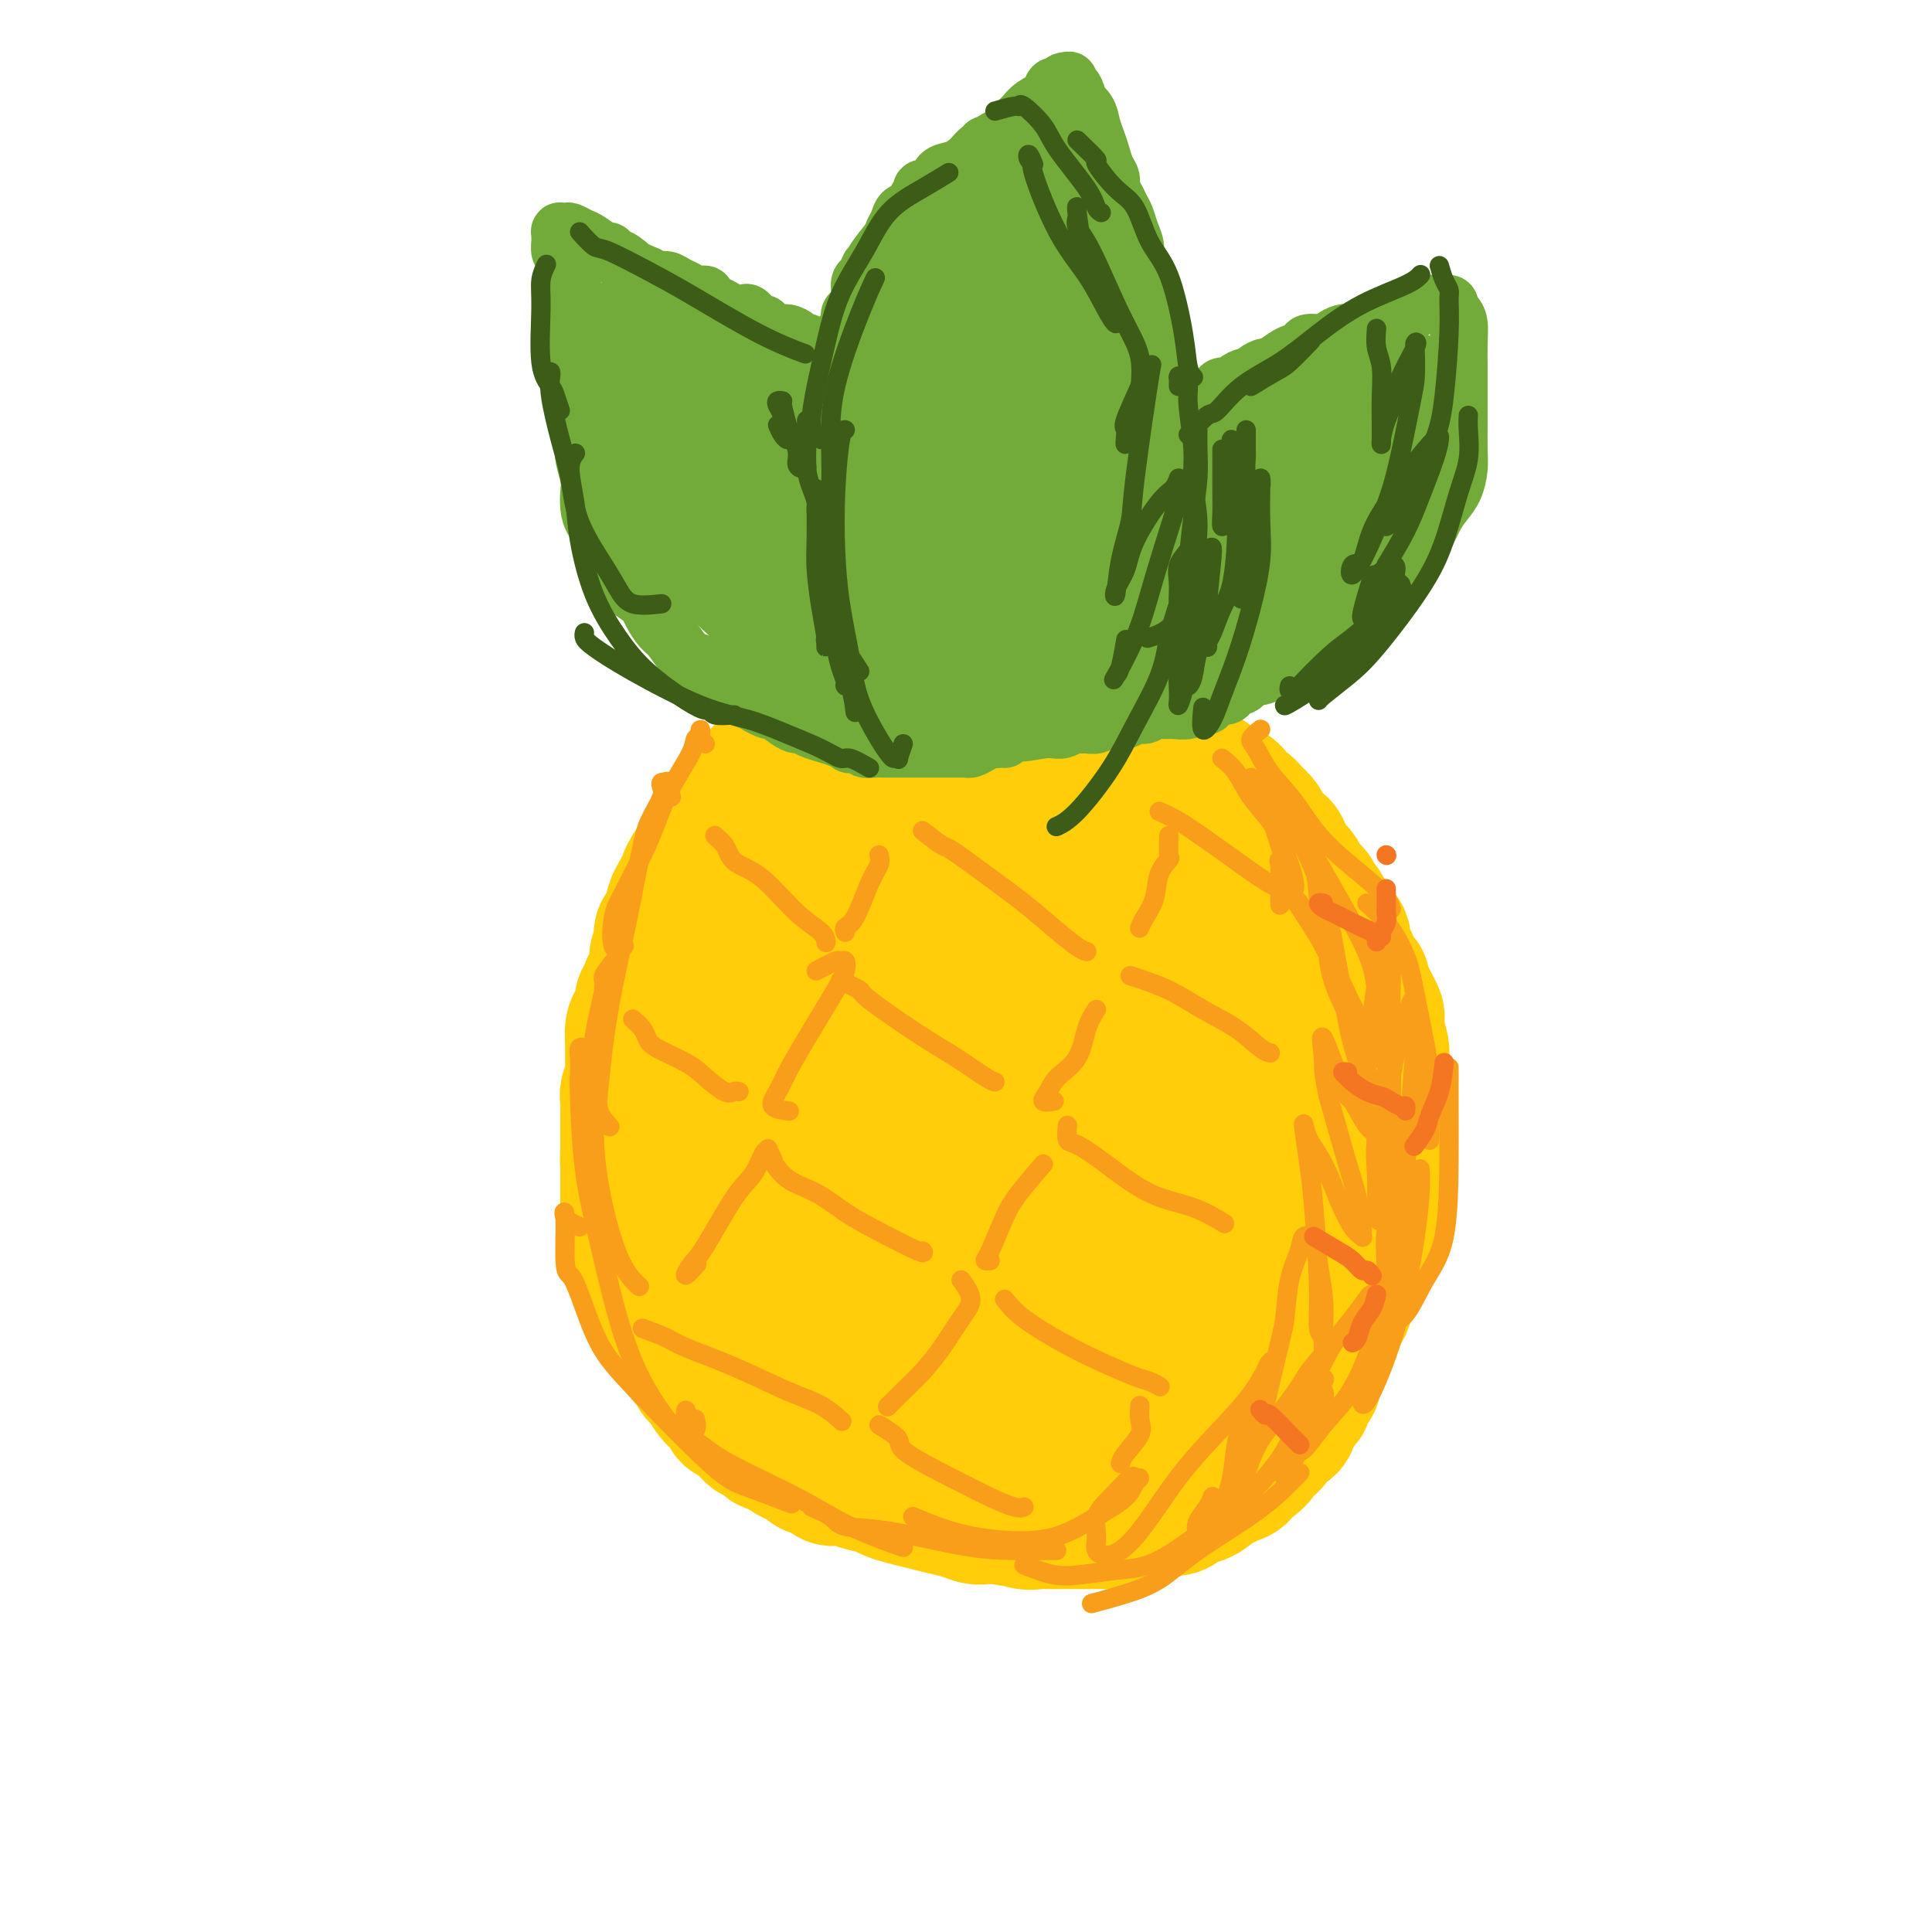 <svg viewBox='0 0 400 400' version='1.1' xmlns='http://www.w3.org/2000/svg' xmlns:xlink='http://www.w3.org/1999/xlink'><g fill='none' stroke='rgb(255,205,10)' stroke-width='28' stroke-linecap='round' stroke-linejoin='round'><path d='M162,157c-0.455,0.312 -0.910,0.623 -1,1c-0.090,0.377 0.183,0.818 0,1c-0.183,0.182 -0.824,0.104 -1,0c-0.176,-0.104 0.112,-0.236 0,0c-0.112,0.236 -0.625,0.840 -1,1c-0.375,0.160 -0.612,-0.122 -1,0c-0.388,0.122 -0.925,0.649 -1,1c-0.075,0.351 0.313,0.527 0,1c-0.313,0.473 -1.327,1.244 -2,2c-0.673,0.756 -1.007,1.498 -1,2c0.007,0.502 0.353,0.763 0,1c-0.353,0.237 -1.405,0.450 -2,1c-0.595,0.550 -0.733,1.438 -1,2c-0.267,0.562 -0.663,0.799 -1,1c-0.337,0.201 -0.615,0.367 -1,1c-0.385,0.633 -0.877,1.732 -1,2c-0.123,0.268 0.122,-0.297 0,0c-0.122,0.297 -0.610,1.455 -1,2c-0.390,0.545 -0.683,0.478 -1,1c-0.317,0.522 -0.660,1.631 -1,2c-0.340,0.369 -0.679,-0.004 -1,0c-0.321,0.004 -0.625,0.386 -1,1c-0.375,0.614 -0.821,1.461 -1,2c-0.179,0.539 -0.089,0.769 0,1'/><path d='M142,183c-3.276,4.458 -1.465,2.604 -1,2c0.465,-0.604 -0.414,0.041 -1,1c-0.586,0.959 -0.879,2.231 -1,3c-0.121,0.769 -0.071,1.036 0,1c0.071,-0.036 0.164,-0.375 0,0c-0.164,0.375 -0.584,1.464 -1,2c-0.416,0.536 -0.829,0.517 -1,1c-0.171,0.483 -0.101,1.466 0,2c0.101,0.534 0.233,0.619 0,1c-0.233,0.381 -0.832,1.058 -1,2c-0.168,0.942 0.095,2.150 0,3c-0.095,0.850 -0.546,1.344 -1,2c-0.454,0.656 -0.909,1.474 -1,2c-0.091,0.526 0.182,0.758 0,1c-0.182,0.242 -0.819,0.493 -1,1c-0.181,0.507 0.095,1.272 0,2c-0.095,0.728 -0.561,1.421 -1,2c-0.439,0.579 -0.850,1.044 -1,2c-0.150,0.956 -0.040,2.403 0,3c0.040,0.597 0.011,0.345 0,1c-0.011,0.655 -0.002,2.216 0,3c0.002,0.784 -0.003,0.790 0,1c0.003,0.210 0.015,0.622 0,1c-0.015,0.378 -0.057,0.720 0,1c0.057,0.280 0.211,0.498 0,1c-0.211,0.502 -0.789,1.288 -1,2c-0.211,0.712 -0.057,1.351 0,2c0.057,0.649 0.015,1.308 0,2c-0.015,0.692 -0.004,1.417 0,2c0.004,0.583 0.001,1.024 0,2c-0.001,0.976 -0.001,2.488 0,4'/><path d='M130,238c-0.155,4.281 -0.041,2.484 0,2c0.041,-0.484 0.011,0.345 0,1c-0.011,0.655 -0.003,1.135 0,2c0.003,0.865 0.001,2.116 0,3c-0.001,0.884 0.000,1.400 0,2c-0.000,0.600 -0.001,1.284 0,2c0.001,0.716 0.004,1.463 0,2c-0.004,0.537 -0.016,0.865 0,2c0.016,1.135 0.060,3.078 0,4c-0.060,0.922 -0.222,0.824 0,1c0.222,0.176 0.829,0.627 1,1c0.171,0.373 -0.095,0.667 0,1c0.095,0.333 0.551,0.705 1,1c0.449,0.295 0.890,0.512 1,1c0.110,0.488 -0.112,1.248 0,2c0.112,0.752 0.556,1.497 1,2c0.444,0.503 0.887,0.764 1,1c0.113,0.236 -0.106,0.447 0,1c0.106,0.553 0.535,1.447 1,2c0.465,0.553 0.966,0.765 1,1c0.034,0.235 -0.398,0.492 0,1c0.398,0.508 1.627,1.267 2,2c0.373,0.733 -0.109,1.439 0,2c0.109,0.561 0.808,0.976 1,1c0.192,0.024 -0.122,-0.342 0,0c0.122,0.342 0.680,1.391 1,2c0.320,0.609 0.401,0.779 1,1c0.599,0.221 1.717,0.492 2,1c0.283,0.508 -0.270,1.252 0,2c0.270,0.748 1.363,1.499 2,2c0.637,0.501 0.819,0.750 1,1'/><path d='M147,287c2.427,4.202 0.496,1.708 0,1c-0.496,-0.708 0.445,0.370 1,1c0.555,0.630 0.726,0.813 1,1c0.274,0.187 0.651,0.379 1,1c0.349,0.621 0.671,1.672 1,2c0.329,0.328 0.666,-0.065 1,0c0.334,0.065 0.666,0.590 1,1c0.334,0.410 0.671,0.706 1,1c0.329,0.294 0.650,0.585 1,1c0.350,0.415 0.731,0.955 1,1c0.269,0.045 0.428,-0.405 1,0c0.572,0.405 1.558,1.667 2,2c0.442,0.333 0.340,-0.262 1,0c0.660,0.262 2.082,1.379 3,2c0.918,0.621 1.330,0.744 2,1c0.670,0.256 1.597,0.643 2,1c0.403,0.357 0.283,0.683 1,1c0.717,0.317 2.273,0.624 3,1c0.727,0.376 0.625,0.822 1,1c0.375,0.178 1.226,0.089 2,0c0.774,-0.089 1.469,-0.179 2,0c0.531,0.179 0.897,0.625 2,1c1.103,0.375 2.945,0.678 4,1c1.055,0.322 1.325,0.663 2,1c0.675,0.337 1.756,0.668 3,1c1.244,0.332 2.650,0.663 4,1c1.350,0.337 2.643,0.679 4,1c1.357,0.321 2.776,0.622 4,1c1.224,0.378 2.253,0.832 3,1c0.747,0.168 1.214,0.048 2,0c0.786,-0.048 1.893,-0.024 3,0'/><path d='M207,314c6.172,1.332 3.601,0.161 3,0c-0.601,-0.161 0.769,0.689 2,1c1.231,0.311 2.322,0.083 3,0c0.678,-0.083 0.944,-0.022 2,0c1.056,0.022 2.901,0.006 4,0c1.099,-0.006 1.453,-0.001 2,0c0.547,0.001 1.288,-0.004 2,0c0.712,0.004 1.394,0.015 2,0c0.606,-0.015 1.135,-0.055 2,0c0.865,0.055 2.067,0.207 3,0c0.933,-0.207 1.597,-0.772 2,-1c0.403,-0.228 0.545,-0.117 1,0c0.455,0.117 1.222,0.241 2,0c0.778,-0.241 1.568,-0.847 2,-1c0.432,-0.153 0.505,0.147 1,0c0.495,-0.147 1.413,-0.743 2,-1c0.587,-0.257 0.844,-0.177 1,0c0.156,0.177 0.212,0.451 1,0c0.788,-0.451 2.308,-1.626 3,-2c0.692,-0.374 0.555,0.054 1,0c0.445,-0.054 1.471,-0.591 2,-1c0.529,-0.409 0.562,-0.692 1,-1c0.438,-0.308 1.282,-0.641 2,-1c0.718,-0.359 1.311,-0.744 2,-1c0.689,-0.256 1.475,-0.383 2,-1c0.525,-0.617 0.788,-1.723 1,-2c0.212,-0.277 0.372,0.274 1,0c0.628,-0.274 1.725,-1.372 2,-2c0.275,-0.628 -0.272,-0.784 0,-1c0.272,-0.216 1.363,-0.490 2,-1c0.637,-0.510 0.818,-1.255 1,-2'/><path d='M264,297c1.183,-1.433 0.641,-1.014 1,-1c0.359,0.014 1.621,-0.376 2,-1c0.379,-0.624 -0.123,-1.480 0,-2c0.123,-0.520 0.873,-0.703 1,-1c0.127,-0.297 -0.368,-0.707 0,-1c0.368,-0.293 1.601,-0.467 2,-1c0.399,-0.533 -0.034,-1.423 0,-2c0.034,-0.577 0.534,-0.840 1,-1c0.466,-0.160 0.896,-0.218 1,-1c0.104,-0.782 -0.118,-2.289 0,-3c0.118,-0.711 0.576,-0.627 1,-1c0.424,-0.373 0.816,-1.202 1,-2c0.184,-0.798 0.161,-1.564 0,-2c-0.161,-0.436 -0.461,-0.542 0,-1c0.461,-0.458 1.681,-1.269 2,-2c0.319,-0.731 -0.264,-1.382 0,-2c0.264,-0.618 1.376,-1.202 2,-2c0.624,-0.798 0.759,-1.811 1,-3c0.241,-1.189 0.587,-2.553 1,-3c0.413,-0.447 0.895,0.024 1,0c0.105,-0.024 -0.165,-0.545 0,-1c0.165,-0.455 0.765,-0.846 1,-1c0.235,-0.154 0.105,-0.070 0,-1c-0.105,-0.930 -0.186,-2.873 0,-4c0.186,-1.127 0.638,-1.439 1,-2c0.362,-0.561 0.633,-1.372 1,-2c0.367,-0.628 0.830,-1.071 1,-2c0.170,-0.929 0.045,-2.342 0,-3c-0.045,-0.658 -0.012,-0.562 0,-1c0.012,-0.438 0.003,-1.411 0,-2c-0.003,-0.589 -0.002,-0.795 0,-1'/><path d='M285,245c0.480,-3.019 0.181,-1.567 0,-2c-0.181,-0.433 -0.245,-2.750 0,-4c0.245,-1.250 0.798,-1.434 1,-2c0.202,-0.566 0.054,-1.513 0,-2c-0.054,-0.487 -0.015,-0.514 0,-1c0.015,-0.486 0.004,-1.431 0,-2c-0.004,-0.569 -0.001,-0.761 0,-1c0.001,-0.239 0.000,-0.526 0,-1c-0.000,-0.474 -0.000,-1.135 0,-2c0.000,-0.865 0.001,-1.935 0,-3c-0.001,-1.065 -0.004,-2.127 0,-3c0.004,-0.873 0.015,-1.558 0,-2c-0.015,-0.442 -0.056,-0.643 0,-1c0.056,-0.357 0.208,-0.872 0,-2c-0.208,-1.128 -0.776,-2.868 -1,-4c-0.224,-1.132 -0.102,-1.655 0,-2c0.102,-0.345 0.186,-0.512 0,-1c-0.186,-0.488 -0.641,-1.296 -1,-2c-0.359,-0.704 -0.621,-1.305 -1,-2c-0.379,-0.695 -0.875,-1.486 -1,-2c-0.125,-0.514 0.120,-0.752 0,-1c-0.120,-0.248 -0.604,-0.507 -1,-1c-0.396,-0.493 -0.703,-1.221 -1,-2c-0.297,-0.779 -0.585,-1.608 -1,-2c-0.415,-0.392 -0.956,-0.346 -1,-1c-0.044,-0.654 0.410,-2.006 0,-3c-0.410,-0.994 -1.684,-1.628 -2,-2c-0.316,-0.372 0.328,-0.481 0,-1c-0.328,-0.519 -1.627,-1.447 -2,-2c-0.373,-0.553 0.179,-0.729 0,-1c-0.179,-0.271 -1.090,-0.635 -2,-1'/><path d='M272,187c-1.903,-3.919 -0.159,-2.215 0,-2c0.159,0.215 -1.267,-1.058 -2,-2c-0.733,-0.942 -0.773,-1.552 -1,-2c-0.227,-0.448 -0.642,-0.735 -1,-1c-0.358,-0.265 -0.660,-0.508 -1,-1c-0.340,-0.492 -0.720,-1.234 -1,-2c-0.280,-0.766 -0.460,-1.557 -1,-2c-0.540,-0.443 -1.439,-0.539 -2,-1c-0.561,-0.461 -0.785,-1.288 -1,-2c-0.215,-0.712 -0.423,-1.308 -1,-2c-0.577,-0.692 -1.524,-1.481 -2,-2c-0.476,-0.519 -0.481,-0.769 -1,-1c-0.519,-0.231 -1.553,-0.443 -2,-1c-0.447,-0.557 -0.309,-1.459 -1,-2c-0.691,-0.541 -2.212,-0.722 -3,-1c-0.788,-0.278 -0.844,-0.652 -1,-1c-0.156,-0.348 -0.412,-0.671 -1,-1c-0.588,-0.329 -1.508,-0.666 -2,-1c-0.492,-0.334 -0.554,-0.667 -1,-1c-0.446,-0.333 -1.274,-0.667 -2,-1c-0.726,-0.333 -1.349,-0.667 -2,-1c-0.651,-0.333 -1.330,-0.666 -2,-1c-0.670,-0.334 -1.331,-0.668 -2,-1c-0.669,-0.332 -1.347,-0.662 -2,-1c-0.653,-0.338 -1.282,-0.683 -2,-1c-0.718,-0.317 -1.526,-0.606 -2,-1c-0.474,-0.394 -0.613,-0.893 -1,-1c-0.387,-0.107 -1.021,0.177 -2,0c-0.979,-0.177 -2.302,-0.817 -3,-1c-0.698,-0.183 -0.771,0.091 -1,0c-0.229,-0.091 -0.615,-0.545 -1,-1'/><path d='M225,149c-5.617,-2.940 -2.660,-0.792 -2,0c0.660,0.792 -0.977,0.226 -2,0c-1.023,-0.226 -1.433,-0.113 -2,0c-0.567,0.113 -1.293,0.226 -2,0c-0.707,-0.226 -1.396,-0.792 -2,-1c-0.604,-0.208 -1.121,-0.060 -2,0c-0.879,0.060 -2.118,0.030 -3,0c-0.882,-0.030 -1.405,-0.061 -2,0c-0.595,0.061 -1.261,0.212 -2,0c-0.739,-0.212 -1.551,-0.789 -2,-1c-0.449,-0.211 -0.534,-0.056 -1,0c-0.466,0.056 -1.311,0.014 -2,0c-0.689,-0.014 -1.220,-0.000 -2,0c-0.780,0.000 -1.809,-0.014 -2,0c-0.191,0.014 0.454,0.055 0,0c-0.454,-0.055 -2.008,-0.207 -3,0c-0.992,0.207 -1.423,0.774 -2,1c-0.577,0.226 -1.301,0.113 -2,0c-0.699,-0.113 -1.372,-0.226 -2,0c-0.628,0.226 -1.210,0.792 -2,1c-0.790,0.208 -1.788,0.060 -2,0c-0.212,-0.060 0.361,-0.031 0,0c-0.361,0.031 -1.655,0.065 -2,0c-0.345,-0.065 0.258,-0.228 0,0c-0.258,0.228 -1.378,0.846 -2,1c-0.622,0.154 -0.748,-0.156 -1,0c-0.252,0.156 -0.631,0.776 -1,1c-0.369,0.224 -0.728,0.050 -1,0c-0.272,-0.050 -0.458,0.025 -1,0c-0.542,-0.025 -1.441,-0.150 -2,0c-0.559,0.150 -0.780,0.575 -1,1'/><path d='M173,152c-3.427,1.013 -1.496,1.045 -1,1c0.496,-0.045 -0.445,-0.167 -1,0c-0.555,0.167 -0.726,0.625 -1,1c-0.274,0.375 -0.652,0.668 -1,1c-0.348,0.332 -0.668,0.702 -1,1c-0.332,0.298 -0.677,0.523 -1,1c-0.323,0.477 -0.626,1.205 -1,2c-0.374,0.795 -0.821,1.656 -1,2c-0.179,0.344 -0.089,0.172 0,0'/><path d='M171,170c-0.666,0.100 -1.333,0.200 -2,1c-0.667,0.800 -1.335,2.300 -2,4c-0.665,1.700 -1.329,3.599 -2,6c-0.671,2.401 -1.351,5.302 -2,8c-0.649,2.698 -1.269,5.192 -2,10c-0.731,4.808 -1.573,11.931 -2,17c-0.427,5.069 -0.439,8.086 0,11c0.439,2.914 1.328,5.727 2,8c0.672,2.273 1.127,4.006 2,5c0.873,0.994 2.164,1.250 3,1c0.836,-0.250 1.217,-1.006 2,-2c0.783,-0.994 1.968,-2.226 3,-4c1.032,-1.774 1.910,-4.091 3,-6c1.090,-1.909 2.393,-3.409 4,-7c1.607,-3.591 3.520,-9.273 5,-13c1.480,-3.727 2.528,-5.500 3,-8c0.472,-2.500 0.369,-5.729 0,-8c-0.369,-2.271 -1.005,-3.586 -2,-6c-0.995,-2.414 -2.351,-5.928 -3,-8c-0.649,-2.072 -0.592,-2.701 -1,-3c-0.408,-0.299 -1.282,-0.266 -2,0c-0.718,0.266 -1.282,0.765 -2,1c-0.718,0.235 -1.591,0.205 -3,2c-1.409,1.795 -3.356,5.415 -5,8c-1.644,2.585 -2.987,4.136 -4,7c-1.013,2.864 -1.696,7.040 -3,11c-1.304,3.960 -3.230,7.703 -4,13c-0.770,5.297 -0.385,12.149 0,19'/><path d='M157,237c0.415,5.193 1.453,8.676 2,12c0.547,3.324 0.604,6.490 4,10c3.396,3.510 10.130,7.364 13,9c2.870,1.636 1.875,1.055 3,1c1.125,-0.055 4.368,0.418 7,0c2.632,-0.418 4.652,-1.726 7,-3c2.348,-1.274 5.025,-2.513 7,-4c1.975,-1.487 3.249,-3.223 5,-7c1.751,-3.777 3.981,-9.596 5,-14c1.019,-4.404 0.829,-7.393 1,-11c0.171,-3.607 0.703,-7.833 1,-12c0.297,-4.167 0.359,-8.274 0,-12c-0.359,-3.726 -1.137,-7.069 -2,-11c-0.863,-3.931 -1.809,-8.449 -3,-11c-1.191,-2.551 -2.628,-3.135 -4,-4c-1.372,-0.865 -2.680,-2.010 -4,-3c-1.320,-0.990 -2.654,-1.825 -5,-2c-2.346,-0.175 -5.705,0.308 -8,1c-2.295,0.692 -3.527,1.591 -5,3c-1.473,1.409 -3.186,3.326 -5,6c-1.814,2.674 -3.728,6.105 -5,9c-1.272,2.895 -1.903,5.255 -4,11c-2.097,5.745 -5.659,14.874 -8,21c-2.341,6.126 -3.462,9.249 -4,13c-0.538,3.751 -0.492,8.130 0,12c0.492,3.870 1.432,7.230 5,12c3.568,4.770 9.766,10.949 14,15c4.234,4.051 6.506,5.972 10,7c3.494,1.028 8.210,1.161 12,1c3.790,-0.161 6.654,-0.618 10,-2c3.346,-1.382 7.173,-3.691 11,-6'/><path d='M217,278c4.101,-3.037 8.854,-7.628 12,-11c3.146,-3.372 4.686,-5.523 6,-8c1.314,-2.477 2.403,-5.280 3,-7c0.597,-1.720 0.704,-2.357 0,-5c-0.704,-2.643 -2.217,-7.292 -4,-10c-1.783,-2.708 -3.834,-3.475 -6,-5c-2.166,-1.525 -4.447,-3.808 -7,-6c-2.553,-2.192 -5.378,-4.292 -8,-6c-2.622,-1.708 -5.042,-3.024 -9,-4c-3.958,-0.976 -9.454,-1.613 -13,-1c-3.546,0.613 -5.142,2.476 -7,4c-1.858,1.524 -3.978,2.708 -6,5c-2.022,2.292 -3.947,5.692 -5,9c-1.053,3.308 -1.236,6.524 -1,10c0.236,3.476 0.890,7.211 2,11c1.110,3.789 2.676,7.632 5,11c2.324,3.368 5.406,6.262 8,8c2.594,1.738 4.699,2.321 8,3c3.301,0.679 7.797,1.455 11,1c3.203,-0.455 5.114,-2.141 7,-4c1.886,-1.859 3.746,-3.892 5,-6c1.254,-2.108 1.903,-4.291 2,-8c0.097,-3.709 -0.359,-8.942 -1,-13c-0.641,-4.058 -1.468,-6.939 -3,-10c-1.532,-3.061 -3.768,-6.302 -6,-9c-2.232,-2.698 -4.461,-4.852 -6,-6c-1.539,-1.148 -2.387,-1.291 -4,-1c-1.613,0.291 -3.989,1.016 -6,2c-2.011,0.984 -3.657,2.226 -5,4c-1.343,1.774 -2.384,4.078 -3,7c-0.616,2.922 -0.808,6.461 -1,10'/><path d='M185,243c-0.490,5.473 0.285,10.656 2,14c1.715,3.344 4.369,4.847 7,6c2.631,1.153 5.239,1.954 8,2c2.761,0.046 5.674,-0.662 8,-2c2.326,-1.338 4.063,-3.304 6,-7c1.937,-3.696 4.074,-9.122 5,-13c0.926,-3.878 0.643,-6.209 0,-8c-0.643,-1.791 -1.645,-3.041 -3,-4c-1.355,-0.959 -3.062,-1.626 -6,-1c-2.938,0.626 -7.108,2.546 -10,5c-2.892,2.454 -4.505,5.443 -6,8c-1.495,2.557 -2.871,4.680 -3,7c-0.129,2.320 0.988,4.835 2,7c1.012,2.165 1.917,3.981 5,5c3.083,1.019 8.342,1.242 12,0c3.658,-1.242 5.716,-3.950 7,-6c1.284,-2.050 1.796,-3.443 2,-4c0.204,-0.557 0.102,-0.279 0,0'/><path d='M208,175c0.116,-1.329 0.232,-2.657 0,-3c-0.232,-0.343 -0.810,0.300 -1,0c-0.190,-0.300 0.010,-1.542 0,-2c-0.010,-0.458 -0.230,-0.131 0,0c0.230,0.131 0.911,0.066 1,0c0.089,-0.066 -0.412,-0.133 1,0c1.412,0.133 4.737,0.464 7,1c2.263,0.536 3.462,1.276 5,2c1.538,0.724 3.414,1.433 5,2c1.586,0.567 2.881,0.991 5,2c2.119,1.009 5.062,2.604 7,4c1.938,1.396 2.873,2.595 4,4c1.127,1.405 2.448,3.018 4,5c1.552,1.982 3.337,4.333 4,6c0.663,1.667 0.205,2.650 1,4c0.795,1.350 2.844,3.067 4,4c1.156,0.933 1.420,1.083 2,2c0.580,0.917 1.478,2.603 2,4c0.522,1.397 0.670,2.506 1,5c0.330,2.494 0.844,6.373 1,9c0.156,2.627 -0.046,4.001 0,6c0.046,1.999 0.340,4.621 0,7c-0.340,2.379 -1.313,4.513 -2,6c-0.687,1.487 -1.086,2.328 -2,5c-0.914,2.672 -2.341,7.176 -3,10c-0.659,2.824 -0.550,3.967 -1,5c-0.450,1.033 -1.461,1.957 -2,4c-0.539,2.043 -0.607,5.204 -1,7c-0.393,1.796 -1.112,2.227 -2,3c-0.888,0.773 -1.944,1.886 -3,3'/><path d='M245,280c-1.242,1.280 -1.847,1.481 -3,2c-1.153,0.519 -2.856,1.356 -4,2c-1.144,0.644 -1.731,1.097 -3,1c-1.269,-0.097 -3.220,-0.742 -4,-1c-0.780,-0.258 -0.390,-0.129 0,0'/><path d='M223,199c0.180,0.167 0.360,0.334 1,1c0.640,0.666 1.741,1.832 3,4c1.259,2.168 2.677,5.337 4,8c1.323,2.663 2.550,4.818 4,10c1.450,5.182 3.124,13.391 4,19c0.876,5.609 0.954,8.617 1,12c0.046,3.383 0.059,7.140 0,10c-0.059,2.860 -0.190,4.822 -1,6c-0.810,1.178 -2.298,1.572 -3,2c-0.702,0.428 -0.617,0.892 -1,0c-0.383,-0.892 -1.232,-3.139 -2,-6c-0.768,-2.861 -1.455,-6.337 -2,-10c-0.545,-3.663 -0.949,-7.514 -1,-13c-0.051,-5.486 0.251,-12.605 1,-17c0.749,-4.395 1.944,-6.064 3,-8c1.056,-1.936 1.971,-4.140 3,-6c1.029,-1.860 2.170,-3.375 3,-5c0.830,-1.625 1.349,-3.358 2,-4c0.651,-0.642 1.433,-0.191 2,1c0.567,1.191 0.918,3.123 1,6c0.082,2.877 -0.104,6.701 0,10c0.104,3.299 0.499,6.074 0,11c-0.499,4.926 -1.892,12.002 -3,17c-1.108,4.998 -1.929,7.917 -3,11c-1.071,3.083 -2.390,6.332 -4,10c-1.610,3.668 -3.510,7.757 -5,10c-1.490,2.243 -2.568,2.641 -3,3c-0.432,0.359 -0.216,0.680 0,1'/><path d='M227,282c-2.755,5.442 -2.143,1.548 -2,0c0.143,-1.548 -0.184,-0.750 -1,0c-0.816,0.750 -2.120,1.453 -3,2c-0.880,0.547 -1.336,0.939 -2,1c-0.664,0.061 -1.536,-0.209 -2,0c-0.464,0.209 -0.520,0.896 -1,1c-0.480,0.104 -1.383,-0.374 -2,0c-0.617,0.374 -0.947,1.602 -1,2c-0.053,0.398 0.171,-0.033 0,0c-0.171,0.033 -0.737,0.532 -1,1c-0.263,0.468 -0.225,0.906 0,1c0.225,0.094 0.635,-0.156 1,0c0.365,0.156 0.686,0.719 1,1c0.314,0.281 0.623,0.282 1,0c0.377,-0.282 0.822,-0.846 1,-1c0.178,-0.154 0.089,0.103 0,0c-0.089,-0.103 -0.178,-0.564 0,-1c0.178,-0.436 0.624,-0.846 1,-1c0.376,-0.154 0.681,-0.051 1,0c0.319,0.051 0.653,0.052 1,0c0.347,-0.052 0.706,-0.157 2,0c1.294,0.157 3.524,0.575 5,1c1.476,0.425 2.200,0.856 3,1c0.800,0.144 1.677,0.000 2,0c0.323,-0.000 0.092,0.143 0,0c-0.092,-0.143 -0.046,-0.571 0,-1'/><path d='M231,289c2.596,0.061 -0.415,0.212 -2,0c-1.585,-0.212 -1.745,-0.789 -2,-1c-0.255,-0.211 -0.604,-0.057 -1,0c-0.396,0.057 -0.837,0.015 -1,0c-0.163,-0.015 -0.046,-0.004 0,0c0.046,0.004 0.023,0.002 0,0'/></g>
<g fill='none' stroke='rgb(115,171,58)' stroke-width='12' stroke-linecap='round' stroke-linejoin='round'><path d='M194,146c0.119,0.006 0.239,0.012 0,0c-0.239,-0.012 -0.835,-0.041 -1,0c-0.165,0.041 0.101,0.152 0,0c-0.101,-0.152 -0.571,-0.565 -1,-1c-0.429,-0.435 -0.818,-0.890 -1,-1c-0.182,-0.110 -0.157,0.126 0,0c0.157,-0.126 0.445,-0.614 0,-1c-0.445,-0.386 -1.625,-0.671 -2,-1c-0.375,-0.329 0.055,-0.704 0,-1c-0.055,-0.296 -0.593,-0.513 -1,-1c-0.407,-0.487 -0.681,-1.243 -1,-2c-0.319,-0.757 -0.682,-1.516 -1,-2c-0.318,-0.484 -0.592,-0.692 -1,-1c-0.408,-0.308 -0.949,-0.716 -1,-1c-0.051,-0.284 0.389,-0.442 0,-1c-0.389,-0.558 -1.606,-1.514 -2,-2c-0.394,-0.486 0.035,-0.500 0,-1c-0.035,-0.500 -0.535,-1.485 -1,-2c-0.465,-0.515 -0.895,-0.561 -1,-1c-0.105,-0.439 0.116,-1.272 0,-2c-0.116,-0.728 -0.570,-1.350 -1,-2c-0.430,-0.650 -0.837,-1.329 -1,-2c-0.163,-0.671 -0.081,-1.336 0,-2'/><path d='M178,119c-0.797,-2.153 -0.788,-1.535 -1,-2c-0.212,-0.465 -0.645,-2.012 -1,-3c-0.355,-0.988 -0.634,-1.415 -1,-2c-0.366,-0.585 -0.820,-1.326 -1,-2c-0.180,-0.674 -0.086,-1.281 0,-2c0.086,-0.719 0.163,-1.551 0,-2c-0.163,-0.449 -0.566,-0.517 -1,-1c-0.434,-0.483 -0.900,-1.382 -1,-2c-0.100,-0.618 0.166,-0.954 0,-2c-0.166,-1.046 -0.762,-2.803 -1,-4c-0.238,-1.197 -0.116,-1.833 0,-2c0.116,-0.167 0.227,0.134 0,0c-0.227,-0.134 -0.793,-0.703 -1,-1c-0.207,-0.297 -0.055,-0.322 0,-1c0.055,-0.678 0.014,-2.010 0,-3c-0.014,-0.990 0.000,-1.638 0,-2c-0.000,-0.362 -0.015,-0.439 0,-1c0.015,-0.561 0.061,-1.606 0,-2c-0.061,-0.394 -0.229,-0.136 0,-1c0.229,-0.864 0.854,-2.851 1,-4c0.146,-1.149 -0.187,-1.462 0,-2c0.187,-0.538 0.895,-1.303 1,-2c0.105,-0.697 -0.395,-1.328 0,-2c0.395,-0.672 1.683,-1.385 2,-2c0.317,-0.615 -0.336,-1.131 0,-2c0.336,-0.869 1.662,-2.089 2,-3c0.338,-0.911 -0.311,-1.512 0,-2c0.311,-0.488 1.584,-0.862 2,-2c0.416,-1.138 -0.024,-3.039 0,-4c0.024,-0.961 0.512,-0.980 1,-1'/><path d='M179,58c1.604,-4.412 1.112,-2.442 1,-2c-0.112,0.442 0.154,-0.645 1,-2c0.846,-1.355 2.272,-2.978 3,-4c0.728,-1.022 0.758,-1.445 1,-2c0.242,-0.555 0.695,-1.244 1,-2c0.305,-0.756 0.460,-1.578 1,-2c0.540,-0.422 1.463,-0.443 2,-1c0.537,-0.557 0.686,-1.651 1,-2c0.314,-0.349 0.791,0.048 1,0c0.209,-0.048 0.148,-0.542 0,-1c-0.148,-0.458 -0.385,-0.882 0,-1c0.385,-0.118 1.391,0.068 2,0c0.609,-0.068 0.821,-0.390 1,-1c0.179,-0.610 0.325,-1.507 1,-2c0.675,-0.493 1.879,-0.581 3,-1c1.121,-0.419 2.160,-1.169 3,-2c0.840,-0.831 1.481,-1.742 2,-2c0.519,-0.258 0.916,0.139 1,0c0.084,-0.139 -0.143,-0.814 0,-1c0.143,-0.186 0.658,0.116 1,0c0.342,-0.116 0.513,-0.650 1,-1c0.487,-0.350 1.290,-0.516 2,-1c0.710,-0.484 1.328,-1.286 2,-2c0.672,-0.714 1.399,-1.340 2,-2c0.601,-0.660 1.075,-1.354 2,-2c0.925,-0.646 2.299,-1.245 3,-2c0.701,-0.755 0.727,-1.665 1,-2c0.273,-0.335 0.792,-0.096 1,0c0.208,0.096 0.104,0.048 0,0'/><path d='M219,18c3.955,-2.723 1.844,-0.529 1,0c-0.844,0.529 -0.420,-0.606 0,-1c0.420,-0.394 0.835,-0.046 1,0c0.165,0.046 0.081,-0.210 0,0c-0.081,0.210 -0.159,0.884 0,1c0.159,0.116 0.553,-0.328 1,0c0.447,0.328 0.946,1.428 1,2c0.054,0.572 -0.336,0.617 0,1c0.336,0.383 1.399,1.103 2,2c0.601,0.897 0.739,1.969 1,3c0.261,1.031 0.643,2.019 1,3c0.357,0.981 0.687,1.953 1,3c0.313,1.047 0.609,2.167 1,3c0.391,0.833 0.878,1.377 1,2c0.122,0.623 -0.122,1.324 0,2c0.122,0.676 0.611,1.325 1,2c0.389,0.675 0.677,1.374 1,2c0.323,0.626 0.679,1.178 1,2c0.321,0.822 0.606,1.913 1,3c0.394,1.087 0.898,2.168 1,3c0.102,0.832 -0.196,1.413 0,2c0.196,0.587 0.888,1.178 1,2c0.112,0.822 -0.354,1.875 0,3c0.354,1.125 1.530,2.321 2,3c0.470,0.679 0.235,0.839 0,1'/><path d='M238,62c1.967,6.341 0.383,2.692 0,2c-0.383,-0.692 0.433,1.571 1,3c0.567,1.429 0.884,2.023 1,3c0.116,0.977 0.031,2.337 0,3c-0.031,0.663 -0.008,0.628 0,1c0.008,0.372 0.002,1.150 0,2c-0.002,0.850 -0.001,1.773 0,3c0.001,1.227 0.000,2.758 0,4c-0.000,1.242 -0.000,2.195 0,3c0.000,0.805 0.001,1.461 0,2c-0.001,0.539 -0.003,0.962 0,2c0.003,1.038 0.012,2.691 0,4c-0.012,1.309 -0.044,2.275 0,3c0.044,0.725 0.166,1.209 0,2c-0.166,0.791 -0.618,1.888 -1,3c-0.382,1.112 -0.694,2.237 -1,3c-0.306,0.763 -0.607,1.164 -1,2c-0.393,0.836 -0.880,2.108 -1,3c-0.120,0.892 0.125,1.404 0,2c-0.125,0.596 -0.621,1.274 -1,2c-0.379,0.726 -0.642,1.499 -1,2c-0.358,0.501 -0.813,0.731 -1,1c-0.187,0.269 -0.106,0.579 0,1c0.106,0.421 0.238,0.953 0,1c-0.238,0.047 -0.847,-0.391 -1,0c-0.153,0.391 0.148,1.610 0,2c-0.148,0.390 -0.747,-0.050 -1,0c-0.253,0.050 -0.161,0.591 0,1c0.161,0.409 0.389,0.687 0,1c-0.389,0.313 -1.397,0.661 -2,1c-0.603,0.339 -0.802,0.670 -1,1'/><path d='M228,125c-1.791,4.752 -0.269,2.631 0,2c0.269,-0.631 -0.717,0.227 -1,1c-0.283,0.773 0.135,1.459 0,2c-0.135,0.541 -0.824,0.936 -1,1c-0.176,0.064 0.160,-0.205 0,0c-0.160,0.205 -0.816,0.882 -1,1c-0.184,0.118 0.104,-0.323 0,0c-0.104,0.323 -0.602,1.410 -1,2c-0.398,0.590 -0.698,0.684 -1,1c-0.302,0.316 -0.607,0.855 -1,1c-0.393,0.145 -0.875,-0.102 -1,0c-0.125,0.102 0.108,0.553 0,1c-0.108,0.447 -0.557,0.888 -1,1c-0.443,0.112 -0.878,-0.106 -1,0c-0.122,0.106 0.071,0.535 0,1c-0.071,0.465 -0.404,0.965 -1,1c-0.596,0.035 -1.455,-0.394 -2,0c-0.545,0.394 -0.776,1.611 -1,2c-0.224,0.389 -0.441,-0.050 -1,0c-0.559,0.050 -1.460,0.588 -2,1c-0.540,0.412 -0.719,0.699 -1,1c-0.281,0.301 -0.663,0.615 -1,1c-0.337,0.385 -0.629,0.839 -1,1c-0.371,0.161 -0.819,0.029 -1,0c-0.181,-0.029 -0.093,0.044 0,0c0.093,-0.044 0.193,-0.205 0,0c-0.193,0.205 -0.679,0.776 -1,1c-0.321,0.224 -0.478,0.101 -1,0c-0.522,-0.101 -1.410,-0.181 -2,0c-0.590,0.181 -0.883,0.623 -1,1c-0.117,0.377 -0.059,0.688 0,1'/><path d='M203,149c-2.519,1.408 -1.316,0.428 -1,0c0.316,-0.428 -0.255,-0.304 -1,0c-0.745,0.304 -1.664,0.789 -2,1c-0.336,0.211 -0.090,0.149 0,0c0.090,-0.149 0.024,-0.386 0,-1c-0.024,-0.614 -0.007,-1.604 0,-2c0.007,-0.396 0.003,-0.198 0,0'/><path d='M170,74c0.130,-0.035 0.260,-0.070 0,0c-0.260,0.070 -0.910,0.244 -1,0c-0.090,-0.244 0.380,-0.905 0,-1c-0.380,-0.095 -1.610,0.377 -2,0c-0.390,-0.377 0.062,-1.603 0,-2c-0.062,-0.397 -0.636,0.035 -1,0c-0.364,-0.035 -0.517,-0.535 -1,-1c-0.483,-0.465 -1.294,-0.893 -2,-1c-0.706,-0.107 -1.306,0.107 -2,0c-0.694,-0.107 -1.480,-0.537 -2,-1c-0.520,-0.463 -0.772,-0.961 -1,-1c-0.228,-0.039 -0.431,0.379 -1,0c-0.569,-0.379 -1.503,-1.555 -2,-2c-0.497,-0.445 -0.558,-0.161 -1,0c-0.442,0.161 -1.266,0.197 -2,0c-0.734,-0.197 -1.380,-0.626 -2,-1c-0.620,-0.374 -1.216,-0.692 -2,-1c-0.784,-0.308 -1.757,-0.607 -2,-1c-0.243,-0.393 0.244,-0.880 0,-1c-0.244,-0.120 -1.220,0.126 -2,0c-0.780,-0.126 -1.364,-0.625 -2,-1c-0.636,-0.375 -1.325,-0.626 -2,-1c-0.675,-0.374 -1.336,-0.870 -2,-1c-0.664,-0.130 -1.333,0.106 -2,0c-0.667,-0.106 -1.334,-0.553 -2,-1'/><path d='M134,57c-6.156,-2.746 -3.545,-1.112 -3,-1c0.545,0.112 -0.974,-1.297 -2,-2c-1.026,-0.703 -1.559,-0.699 -2,-1c-0.441,-0.301 -0.790,-0.908 -1,-1c-0.210,-0.092 -0.279,0.329 -1,0c-0.721,-0.329 -2.092,-1.408 -3,-2c-0.908,-0.592 -1.354,-0.695 -2,-1c-0.646,-0.305 -1.494,-0.810 -2,-1c-0.506,-0.190 -0.671,-0.063 -1,0c-0.329,0.063 -0.821,0.063 -1,0c-0.179,-0.063 -0.045,-0.187 0,0c0.045,0.187 0.002,0.687 0,1c-0.002,0.313 0.038,0.441 0,1c-0.038,0.559 -0.155,1.549 0,2c0.155,0.451 0.581,0.362 1,1c0.419,0.638 0.830,2.004 1,3c0.170,0.996 0.098,1.621 0,2c-0.098,0.379 -0.222,0.512 0,1c0.222,0.488 0.792,1.330 1,2c0.208,0.670 0.056,1.169 0,2c-0.056,0.831 -0.015,1.993 0,3c0.015,1.007 0.004,1.859 0,3c-0.004,1.141 -0.002,2.570 0,4'/><path d='M119,73c0.464,3.857 0.123,2.000 0,2c-0.123,-0.000 -0.029,1.856 0,3c0.029,1.144 -0.007,1.576 0,2c0.007,0.424 0.058,0.841 0,1c-0.058,0.159 -0.226,0.059 0,1c0.226,0.941 0.844,2.922 1,4c0.156,1.078 -0.151,1.254 0,2c0.151,0.746 0.758,2.061 1,3c0.242,0.939 0.117,1.500 0,2c-0.117,0.500 -0.226,0.937 0,2c0.226,1.063 0.786,2.750 1,4c0.214,1.250 0.080,2.063 0,3c-0.080,0.937 -0.106,1.998 0,3c0.106,1.002 0.344,1.944 1,3c0.656,1.056 1.731,2.225 2,3c0.269,0.775 -0.268,1.155 0,2c0.268,0.845 1.342,2.154 2,3c0.658,0.846 0.901,1.228 1,2c0.099,0.772 0.056,1.934 1,3c0.944,1.066 2.876,2.037 4,3c1.124,0.963 1.442,1.918 2,3c0.558,1.082 1.357,2.292 2,3c0.643,0.708 1.131,0.915 2,2c0.869,1.085 2.119,3.048 3,4c0.881,0.952 1.395,0.893 2,1c0.605,0.107 1.303,0.382 2,1c0.697,0.618 1.394,1.580 2,2c0.606,0.420 1.121,0.298 2,1c0.879,0.702 2.121,2.227 3,3c0.879,0.773 1.394,0.792 2,1c0.606,0.208 1.303,0.604 2,1'/><path d='M157,146c2.848,1.669 2.467,0.843 3,1c0.533,0.157 1.980,1.299 3,2c1.020,0.701 1.613,0.961 2,1c0.387,0.039 0.567,-0.144 1,0c0.433,0.144 1.119,0.613 2,1c0.881,0.387 1.956,0.691 3,1c1.044,0.309 2.058,0.622 3,1c0.942,0.378 1.814,0.819 2,1c0.186,0.181 -0.312,0.101 0,0c0.312,-0.101 1.435,-0.223 2,0c0.565,0.223 0.571,0.792 1,1c0.429,0.208 1.280,0.056 2,0c0.720,-0.056 1.309,-0.015 2,0c0.691,0.015 1.483,0.004 2,0c0.517,-0.004 0.759,-0.001 2,0c1.241,0.001 3.480,0.000 5,0c1.520,-0.000 2.319,-0.000 3,0c0.681,0.000 1.242,0.001 2,0c0.758,-0.001 1.711,-0.003 2,0c0.289,0.003 -0.088,0.011 0,0c0.088,-0.011 0.640,-0.040 1,0c0.360,0.040 0.527,0.149 1,0c0.473,-0.149 1.251,-0.555 2,-1c0.749,-0.445 1.469,-0.929 2,-1c0.531,-0.071 0.874,0.270 1,0c0.126,-0.270 0.034,-1.149 0,-2c-0.034,-0.851 -0.010,-1.672 0,-2c0.010,-0.328 0.005,-0.164 0,0'/><path d='M246,85c0.302,-0.024 0.605,-0.048 1,0c0.395,0.048 0.883,0.168 1,0c0.117,-0.168 -0.139,-0.623 0,-1c0.139,-0.377 0.671,-0.675 1,-1c0.329,-0.325 0.454,-0.678 1,-1c0.546,-0.322 1.512,-0.612 2,-1c0.488,-0.388 0.498,-0.874 1,-1c0.502,-0.126 1.495,0.107 2,0c0.505,-0.107 0.521,-0.555 1,-1c0.479,-0.445 1.422,-0.888 2,-1c0.578,-0.112 0.792,0.107 1,0c0.208,-0.107 0.411,-0.539 1,-1c0.589,-0.461 1.562,-0.949 2,-1c0.438,-0.051 0.339,0.336 1,0c0.661,-0.336 2.082,-1.396 3,-2c0.918,-0.604 1.334,-0.753 2,-1c0.666,-0.247 1.582,-0.592 2,-1c0.418,-0.408 0.339,-0.880 1,-1c0.661,-0.120 2.063,0.114 3,0c0.937,-0.114 1.409,-0.574 2,-1c0.591,-0.426 1.299,-0.819 2,-1c0.701,-0.181 1.394,-0.152 2,0c0.606,0.152 1.125,0.425 2,0c0.875,-0.425 2.107,-1.550 3,-2c0.893,-0.450 1.446,-0.225 2,0'/><path d='M287,67c6.736,-2.983 3.076,-1.440 2,-1c-1.076,0.440 0.432,-0.222 2,-1c1.568,-0.778 3.195,-1.673 4,-2c0.805,-0.327 0.789,-0.088 1,0c0.211,0.088 0.649,0.023 1,0c0.351,-0.023 0.616,-0.006 1,0c0.384,0.006 0.888,0.001 1,0c0.112,-0.001 -0.167,0.003 0,0c0.167,-0.003 0.780,-0.012 1,0c0.220,0.012 0.049,0.046 0,0c-0.049,-0.046 0.025,-0.173 0,0c-0.025,0.173 -0.150,0.647 0,1c0.150,0.353 0.576,0.586 1,1c0.424,0.414 0.846,1.009 1,2c0.154,0.991 0.041,2.378 0,4c-0.041,1.622 -0.011,3.480 0,5c0.011,1.520 0.004,2.702 0,4c-0.004,1.298 -0.003,2.710 0,4c0.003,1.290 0.009,2.456 0,4c-0.009,1.544 -0.033,3.465 0,5c0.033,1.535 0.122,2.683 0,4c-0.122,1.317 -0.456,2.803 -1,4c-0.544,1.197 -1.300,2.106 -2,3c-0.700,0.894 -1.345,1.774 -2,3c-0.655,1.226 -1.319,2.797 -2,4c-0.681,1.203 -1.379,2.038 -2,3c-0.621,0.962 -1.167,2.052 -2,3c-0.833,0.948 -1.955,1.755 -3,3c-1.045,1.245 -2.013,2.927 -3,4c-0.987,1.073 -1.994,1.536 -3,2'/><path d='M282,126c-3.439,4.879 -2.037,2.578 -2,2c0.037,-0.578 -1.290,0.569 -3,2c-1.710,1.431 -3.802,3.148 -5,4c-1.198,0.852 -1.500,0.839 -2,1c-0.500,0.161 -1.197,0.496 -2,1c-0.803,0.504 -1.711,1.176 -3,2c-1.289,0.824 -2.959,1.798 -4,2c-1.041,0.202 -1.452,-0.368 -2,0c-0.548,0.368 -1.231,1.676 -2,2c-0.769,0.324 -1.624,-0.335 -2,0c-0.376,0.335 -0.274,1.663 -1,2c-0.726,0.337 -2.281,-0.316 -3,0c-0.719,0.316 -0.601,1.602 -1,2c-0.399,0.398 -1.314,-0.090 -2,0c-0.686,0.090 -1.142,0.760 -2,1c-0.858,0.240 -2.117,0.049 -3,0c-0.883,-0.049 -1.391,0.043 -2,0c-0.609,-0.043 -1.318,-0.222 -2,0c-0.682,0.222 -1.337,0.843 -2,1c-0.663,0.157 -1.332,-0.150 -2,0c-0.668,0.150 -1.333,0.758 -2,1c-0.667,0.242 -1.334,0.118 -2,0c-0.666,-0.118 -1.329,-0.229 -2,0c-0.671,0.229 -1.348,0.797 -2,1c-0.652,0.203 -1.277,0.040 -2,0c-0.723,-0.040 -1.545,0.042 -2,0c-0.455,-0.042 -0.545,-0.207 -1,0c-0.455,0.207 -1.276,0.787 -2,1c-0.724,0.213 -1.350,0.061 -2,0c-0.650,-0.061 -1.325,-0.030 -2,0'/><path d='M216,151c-6.465,1.146 -3.627,0.510 -3,0c0.627,-0.510 -0.956,-0.893 -2,-1c-1.044,-0.107 -1.548,0.063 -2,0c-0.452,-0.063 -0.853,-0.357 -1,0c-0.147,0.357 -0.040,1.365 0,2c0.040,0.635 0.011,0.896 0,1c-0.011,0.104 -0.006,0.052 0,0'/></g>
<g fill='none' stroke='rgb(115,171,58)' stroke-width='28' stroke-linecap='round' stroke-linejoin='round'><path d='M131,71c-0.014,-0.063 -0.029,-0.127 0,0c0.029,0.127 0.101,0.444 0,1c-0.101,0.556 -0.375,1.350 0,2c0.375,0.650 1.401,1.156 2,2c0.599,0.844 0.773,2.026 1,3c0.227,0.974 0.508,1.739 1,3c0.492,1.261 1.196,3.017 2,4c0.804,0.983 1.707,1.194 2,2c0.293,0.806 -0.023,2.209 0,3c0.023,0.791 0.385,0.971 1,2c0.615,1.029 1.483,2.909 2,4c0.517,1.091 0.683,1.395 1,2c0.317,0.605 0.787,1.513 1,2c0.213,0.487 0.170,0.553 0,1c-0.170,0.447 -0.468,1.273 0,2c0.468,0.727 1.700,1.354 2,2c0.300,0.646 -0.333,1.311 0,2c0.333,0.689 1.634,1.402 2,2c0.366,0.598 -0.201,1.080 0,2c0.201,0.920 1.170,2.277 2,3c0.830,0.723 1.522,0.813 2,1c0.478,0.187 0.743,0.470 1,1c0.257,0.530 0.506,1.307 1,2c0.494,0.693 1.232,1.302 2,2c0.768,0.698 1.567,1.486 2,2c0.433,0.514 0.501,0.754 1,1c0.499,0.246 1.428,0.499 2,1c0.572,0.501 0.786,1.251 1,2'/><path d='M162,127c2.582,2.283 3.037,1.991 3,2c-0.037,0.009 -0.565,0.320 0,1c0.565,0.680 2.224,1.730 3,2c0.776,0.270 0.671,-0.240 1,0c0.329,0.240 1.094,1.231 2,2c0.906,0.769 1.955,1.316 3,2c1.045,0.684 2.087,1.507 3,2c0.913,0.493 1.697,0.657 2,1c0.303,0.343 0.125,0.863 1,1c0.875,0.137 2.805,-0.111 4,0c1.195,0.111 1.656,0.581 2,1c0.344,0.419 0.570,0.788 1,1c0.430,0.212 1.066,0.269 1,0c-0.066,-0.269 -0.832,-0.863 -1,-1c-0.168,-0.137 0.261,0.185 0,0c-0.261,-0.185 -1.214,-0.875 -2,-1c-0.786,-0.125 -1.406,0.315 -2,0c-0.594,-0.315 -1.160,-1.384 -2,-2c-0.840,-0.616 -1.952,-0.778 -3,-1c-1.048,-0.222 -2.031,-0.504 -3,-1c-0.969,-0.496 -1.925,-1.206 -3,-2c-1.075,-0.794 -2.270,-1.673 -3,-2c-0.730,-0.327 -0.996,-0.104 -2,-1c-1.004,-0.896 -2.745,-2.912 -4,-4c-1.255,-1.088 -2.023,-1.246 -3,-2c-0.977,-0.754 -2.163,-2.102 -3,-3c-0.837,-0.898 -1.327,-1.346 -2,-2c-0.673,-0.654 -1.531,-1.516 -2,-2c-0.469,-0.484 -0.549,-0.592 -1,-1c-0.451,-0.408 -1.272,-1.117 -2,-2c-0.728,-0.883 -1.364,-1.942 -2,-3'/><path d='M148,112c-3.426,-3.294 -1.490,-1.531 -1,-1c0.490,0.531 -0.465,-0.172 -1,-1c-0.535,-0.828 -0.650,-1.780 -1,-2c-0.350,-0.220 -0.935,0.292 -1,0c-0.065,-0.292 0.389,-1.389 0,-2c-0.389,-0.611 -1.622,-0.737 -2,-1c-0.378,-0.263 0.099,-0.663 0,-1c-0.099,-0.337 -0.772,-0.613 -1,-1c-0.228,-0.387 -0.009,-0.887 0,-1c0.009,-0.113 -0.190,0.162 0,0c0.190,-0.162 0.769,-0.761 1,-1c0.231,-0.239 0.116,-0.120 0,0'/><path d='M143,78c0.236,0.340 0.473,0.681 1,1c0.527,0.319 1.346,0.617 2,1c0.654,0.383 1.143,0.850 2,2c0.857,1.150 2.082,2.983 3,4c0.918,1.017 1.529,1.217 3,2c1.471,0.783 3.801,2.147 5,3c1.199,0.853 1.265,1.193 2,2c0.735,0.807 2.137,2.082 3,3c0.863,0.918 1.188,1.481 2,3c0.812,1.519 2.113,3.994 3,6c0.887,2.006 1.362,3.542 2,5c0.638,1.458 1.441,2.837 2,4c0.559,1.163 0.875,2.108 1,3c0.125,0.892 0.058,1.730 0,2c-0.058,0.270 -0.107,-0.030 0,0c0.107,0.030 0.369,0.389 0,0c-0.369,-0.389 -1.369,-1.528 -2,-3c-0.631,-1.472 -0.895,-3.278 -1,-4c-0.105,-0.722 -0.053,-0.361 0,0'/><path d='M176,96c-0.876,1.825 -1.751,3.650 -2,5c-0.249,1.350 0.129,2.223 0,3c-0.129,0.777 -0.763,1.456 -1,2c-0.237,0.544 -0.075,0.953 0,1c0.075,0.047 0.063,-0.267 0,-1c-0.063,-0.733 -0.177,-1.883 0,-3c0.177,-1.117 0.644,-2.200 1,-4c0.356,-1.800 0.601,-4.318 1,-6c0.399,-1.682 0.951,-2.530 1,-4c0.049,-1.470 -0.404,-3.564 0,-5c0.404,-1.436 1.666,-2.215 2,-3c0.334,-0.785 -0.259,-1.575 0,-2c0.259,-0.425 1.369,-0.484 2,-1c0.631,-0.516 0.781,-1.490 1,-2c0.219,-0.510 0.506,-0.555 1,-1c0.494,-0.445 1.193,-1.288 2,-2c0.807,-0.712 1.721,-1.292 2,-2c0.279,-0.708 -0.075,-1.542 0,-2c0.075,-0.458 0.581,-0.538 1,-1c0.419,-0.462 0.753,-1.305 1,-2c0.247,-0.695 0.409,-1.243 1,-2c0.591,-0.757 1.612,-1.722 2,-2c0.388,-0.278 0.143,0.132 0,0c-0.143,-0.132 -0.184,-0.805 0,-1c0.184,-0.195 0.591,0.090 1,0c0.409,-0.090 0.819,-0.553 1,-1c0.181,-0.447 0.134,-0.877 0,-1c-0.134,-0.123 -0.356,0.060 0,0c0.356,-0.060 1.288,-0.362 2,-1c0.712,-0.638 1.203,-1.611 2,-3c0.797,-1.389 1.898,-3.195 3,-5'/><path d='M200,50c4.122,-5.443 2.428,-2.051 2,-1c-0.428,1.051 0.411,-0.239 1,-1c0.589,-0.761 0.927,-0.991 1,-1c0.073,-0.009 -0.120,0.205 0,0c0.120,-0.205 0.553,-0.830 1,-1c0.447,-0.170 0.908,0.113 1,0c0.092,-0.113 -0.186,-0.623 0,-1c0.186,-0.377 0.835,-0.622 1,-1c0.165,-0.378 -0.153,-0.890 0,-1c0.153,-0.110 0.776,0.180 1,0c0.224,-0.180 0.050,-0.831 0,-1c-0.050,-0.169 0.025,0.143 0,0c-0.025,-0.143 -0.151,-0.742 0,-1c0.151,-0.258 0.579,-0.173 1,0c0.421,0.173 0.835,0.436 1,0c0.165,-0.436 0.082,-1.571 0,-2c-0.082,-0.429 -0.163,-0.154 0,0c0.163,0.154 0.569,0.185 1,0c0.431,-0.185 0.886,-0.585 1,-1c0.114,-0.415 -0.114,-0.843 0,-1c0.114,-0.157 0.569,-0.042 1,0c0.431,0.042 0.837,0.012 1,0c0.163,-0.012 0.081,-0.006 0,0'/><path d='M214,37c2.156,-1.733 0.546,0.436 0,1c-0.546,0.564 -0.029,-0.476 1,1c1.029,1.476 2.569,5.468 3,7c0.431,1.532 -0.246,0.605 0,2c0.246,1.395 1.415,5.111 2,8c0.585,2.889 0.588,4.952 1,7c0.412,2.048 1.235,4.083 2,6c0.765,1.917 1.473,3.716 2,6c0.527,2.284 0.874,5.051 1,7c0.126,1.949 0.030,3.078 0,4c-0.030,0.922 0.007,1.637 0,3c-0.007,1.363 -0.057,3.376 0,5c0.057,1.624 0.222,2.860 0,5c-0.222,2.140 -0.829,5.185 -1,7c-0.171,1.815 0.095,2.401 0,3c-0.095,0.599 -0.550,1.213 -1,2c-0.450,0.787 -0.895,1.748 -1,3c-0.105,1.252 0.130,2.796 0,4c-0.130,1.204 -0.623,2.070 -1,3c-0.377,0.930 -0.636,1.926 -1,3c-0.364,1.074 -0.832,2.228 -1,3c-0.168,0.772 -0.035,1.163 0,1c0.035,-0.163 -0.028,-0.879 0,-1c0.028,-0.121 0.146,0.351 0,-1c-0.146,-1.351 -0.554,-4.527 -1,-7c-0.446,-2.473 -0.928,-4.243 -1,-7c-0.072,-2.757 0.265,-6.502 0,-10c-0.265,-3.498 -1.133,-6.749 -2,-10'/><path d='M216,92c-0.781,-7.813 -0.735,-9.844 -1,-12c-0.265,-2.156 -0.842,-4.437 -1,-6c-0.158,-1.563 0.101,-2.408 0,-3c-0.101,-0.592 -0.563,-0.930 -1,-1c-0.437,-0.070 -0.849,0.127 -1,1c-0.151,0.873 -0.040,2.422 0,4c0.040,1.578 0.010,3.185 0,5c-0.010,1.815 0.000,3.838 0,8c-0.000,4.162 -0.010,10.464 0,15c0.010,4.536 0.041,7.305 0,10c-0.041,2.695 -0.155,5.317 0,7c0.155,1.683 0.579,2.429 1,3c0.421,0.571 0.839,0.969 1,1c0.161,0.031 0.065,-0.303 0,-1c-0.065,-0.697 -0.097,-1.757 0,-2c0.097,-0.243 0.325,0.332 0,-2c-0.325,-2.332 -1.202,-7.570 -2,-11c-0.798,-3.430 -1.516,-5.051 -2,-7c-0.484,-1.949 -0.735,-4.226 -1,-6c-0.265,-1.774 -0.543,-3.045 -1,-4c-0.457,-0.955 -1.091,-1.593 -2,-2c-0.909,-0.407 -2.092,-0.584 -3,-1c-0.908,-0.416 -1.539,-1.071 -2,-1c-0.461,0.071 -0.751,0.866 -1,2c-0.249,1.134 -0.456,2.605 -1,4c-0.544,1.395 -1.424,2.714 -2,5c-0.576,2.286 -0.847,5.538 -1,8c-0.153,2.462 -0.186,4.132 0,6c0.186,1.868 0.593,3.934 1,6'/><path d='M197,118c0.659,4.063 2.306,4.222 4,6c1.694,1.778 3.434,5.176 5,7c1.566,1.824 2.959,2.074 4,2c1.041,-0.074 1.729,-0.472 2,-1c0.271,-0.528 0.125,-1.188 0,-3c-0.125,-1.812 -0.228,-4.778 0,-7c0.228,-2.222 0.787,-3.701 1,-6c0.213,-2.299 0.079,-5.418 0,-8c-0.079,-2.582 -0.104,-4.625 -1,-8c-0.896,-3.375 -2.663,-8.080 -4,-11c-1.337,-2.920 -2.245,-4.056 -3,-5c-0.755,-0.944 -1.358,-1.696 -2,-2c-0.642,-0.304 -1.325,-0.158 -2,0c-0.675,0.158 -1.343,0.329 -2,1c-0.657,0.671 -1.302,1.843 -2,4c-0.698,2.157 -1.449,5.301 -2,8c-0.551,2.699 -0.902,4.954 -1,7c-0.098,2.046 0.058,3.883 1,7c0.942,3.117 2.669,7.514 4,10c1.331,2.486 2.266,3.061 3,4c0.734,0.939 1.269,2.240 2,3c0.731,0.760 1.660,0.977 2,1c0.340,0.023 0.092,-0.148 0,-1c-0.092,-0.852 -0.026,-2.386 0,-3c0.026,-0.614 0.013,-0.307 0,0'/><path d='M167,82c-0.114,0.030 -0.228,0.059 0,0c0.228,-0.059 0.798,-0.208 1,0c0.202,0.208 0.038,0.771 1,2c0.962,1.229 3.052,3.123 5,5c1.948,1.877 3.755,3.736 6,6c2.245,2.264 4.927,4.933 6,6c1.073,1.067 0.536,0.534 0,0'/><path d='M233,120c0.699,-1.009 1.398,-2.017 2,-3c0.602,-0.983 1.106,-1.940 2,-3c0.894,-1.060 2.179,-2.222 3,-3c0.821,-0.778 1.179,-1.172 2,-2c0.821,-0.828 2.104,-2.091 3,-3c0.896,-0.909 1.405,-1.463 2,-2c0.595,-0.537 1.276,-1.058 2,-2c0.724,-0.942 1.492,-2.305 2,-3c0.508,-0.695 0.756,-0.722 1,-1c0.244,-0.278 0.485,-0.806 1,-1c0.515,-0.194 1.303,-0.054 2,0c0.697,0.054 1.302,0.023 2,0c0.698,-0.023 1.490,-0.037 2,0c0.510,0.037 0.737,0.125 1,0c0.263,-0.125 0.560,-0.465 1,-1c0.440,-0.535 1.021,-1.267 2,-2c0.979,-0.733 2.357,-1.467 3,-2c0.643,-0.533 0.553,-0.863 1,-1c0.447,-0.137 1.432,-0.079 2,0c0.568,0.079 0.718,0.180 1,0c0.282,-0.180 0.694,-0.639 1,-1c0.306,-0.361 0.506,-0.623 1,-1c0.494,-0.377 1.283,-0.870 2,-1c0.717,-0.130 1.362,0.102 2,0c0.638,-0.102 1.271,-0.538 2,-1c0.729,-0.462 1.556,-0.948 2,-1c0.444,-0.052 0.504,0.332 1,0c0.496,-0.332 1.427,-1.381 2,-2c0.573,-0.619 0.786,-0.810 1,-1'/><path d='M284,83c3.814,-2.394 1.348,-1.378 1,-1c-0.348,0.378 1.424,0.120 2,0c0.576,-0.120 -0.042,-0.100 0,0c0.042,0.100 0.743,0.282 1,0c0.257,-0.282 0.070,-1.026 0,-1c-0.070,0.026 -0.023,0.823 0,1c0.023,0.177 0.023,-0.265 0,0c-0.023,0.265 -0.068,1.238 0,2c0.068,0.762 0.251,1.315 0,2c-0.251,0.685 -0.935,1.503 -1,2c-0.065,0.497 0.488,0.675 0,2c-0.488,1.325 -2.016,3.798 -3,5c-0.984,1.202 -1.425,1.133 -2,2c-0.575,0.867 -1.285,2.669 -2,4c-0.715,1.331 -1.437,2.191 -2,3c-0.563,0.809 -0.969,1.567 -2,3c-1.031,1.433 -2.689,3.541 -4,5c-1.311,1.459 -2.277,2.267 -3,3c-0.723,0.733 -1.205,1.389 -2,2c-0.795,0.611 -1.904,1.176 -3,2c-1.096,0.824 -2.179,1.908 -3,3c-0.821,1.092 -1.378,2.191 -2,3c-0.622,0.809 -1.307,1.327 -2,2c-0.693,0.673 -1.393,1.501 -2,2c-0.607,0.499 -1.122,0.670 -2,1c-0.878,0.330 -2.121,0.820 -3,1c-0.879,0.180 -1.394,0.052 -2,0c-0.606,-0.052 -1.303,-0.026 -2,0'/><path d='M246,131c-1.503,0.569 -0.759,0.992 -1,1c-0.241,0.008 -1.465,-0.400 -3,0c-1.535,0.400 -3.380,1.609 -4,2c-0.620,0.391 -0.015,-0.036 0,0c0.015,0.036 -0.560,0.535 -1,1c-0.440,0.465 -0.747,0.895 -1,1c-0.253,0.105 -0.454,-0.117 -1,0c-0.546,0.117 -1.438,0.571 -2,1c-0.562,0.429 -0.794,0.833 -1,1c-0.206,0.167 -0.385,0.097 -1,0c-0.615,-0.097 -1.667,-0.219 -2,0c-0.333,0.219 0.055,0.780 0,1c-0.055,0.220 -0.551,0.098 -1,0c-0.449,-0.098 -0.852,-0.170 -1,0c-0.148,0.170 -0.040,0.584 0,1c0.040,0.416 0.011,0.833 0,1c-0.011,0.167 -0.006,0.083 0,0'/></g>
<g fill='none' stroke='rgb(249,158,27)' stroke-width='4' stroke-linecap='round' stroke-linejoin='round'><path d='M146,154c-0.425,-0.347 -0.850,-0.693 -1,-1c-0.150,-0.307 -0.027,-0.574 0,-1c0.027,-0.426 -0.044,-1.011 0,-1c0.044,0.011 0.202,0.619 0,1c-0.202,0.381 -0.766,0.534 -1,1c-0.234,0.466 -0.139,1.244 -1,3c-0.861,1.756 -2.679,4.490 -4,7c-1.321,2.510 -2.146,4.797 -3,7c-0.854,2.203 -1.738,4.324 -3,7c-1.262,2.676 -2.902,5.908 -4,8c-1.098,2.092 -1.655,3.045 -2,5c-0.345,1.955 -0.477,4.911 0,6c0.477,1.089 1.565,0.311 2,0c0.435,-0.311 0.218,-0.156 0,0'/><path d='M139,165c-0.452,-1.274 -0.904,-2.547 -1,-3c-0.096,-0.453 0.164,-0.085 0,0c-0.164,0.085 -0.753,-0.114 -1,0c-0.247,0.114 -0.152,0.541 0,1c0.152,0.459 0.361,0.949 0,2c-0.361,1.051 -1.291,2.661 -2,4c-0.709,1.339 -1.198,2.405 -2,6c-0.802,3.595 -1.915,9.718 -3,15c-1.085,5.282 -2.140,9.724 -3,14c-0.860,4.276 -1.526,8.386 -2,12c-0.474,3.614 -0.756,6.732 -1,9c-0.244,2.268 -0.450,3.688 0,5c0.450,1.312 1.557,2.518 2,3c0.443,0.482 0.221,0.241 0,0'/><path d='M128,198c-1.329,1.596 -2.658,3.192 -3,4c-0.342,0.808 0.301,0.829 0,3c-0.301,2.171 -1.548,6.491 -2,10c-0.452,3.509 -0.110,6.205 0,9c0.110,2.795 -0.012,5.688 0,9c0.012,3.312 0.158,7.042 1,12c0.842,4.958 2.381,11.142 4,15c1.619,3.858 3.320,5.388 4,6c0.680,0.612 0.340,0.306 0,0'/><path d='M121,217c-0.422,-0.150 -0.843,-0.300 -1,0c-0.157,0.300 -0.048,1.051 0,2c0.048,0.949 0.035,2.096 0,3c-0.035,0.904 -0.091,1.564 0,5c0.091,3.436 0.328,9.649 1,15c0.672,5.351 1.779,9.841 3,15c1.221,5.159 2.555,10.988 4,16c1.445,5.012 3.000,9.206 5,13c2.000,3.794 4.445,7.188 6,9c1.555,1.812 2.221,2.042 3,2c0.779,-0.042 1.671,-0.358 2,-1c0.329,-0.642 0.094,-1.612 0,-2c-0.094,-0.388 -0.047,-0.194 0,0'/><path d='M120,254c-1.273,-0.593 -2.547,-1.185 -3,-2c-0.453,-0.815 -0.086,-1.851 0,0c0.086,1.851 -0.108,6.589 0,9c0.108,2.411 0.517,2.495 1,3c0.483,0.505 1.040,1.432 2,4c0.960,2.568 2.322,6.776 4,10c1.678,3.224 3.674,5.463 8,10c4.326,4.537 10.984,11.371 15,15c4.016,3.629 5.389,4.054 8,5c2.611,0.946 6.460,2.413 8,3c1.540,0.587 0.770,0.293 0,0'/><path d='M142,292c-0.076,1.474 -0.151,2.949 0,4c0.151,1.051 0.530,1.680 1,2c0.470,0.320 1.031,0.331 2,1c0.969,0.669 2.345,1.994 6,4c3.655,2.006 9.588,4.692 14,7c4.412,2.308 7.303,4.237 11,6c3.697,1.763 8.199,3.361 10,4c1.801,0.639 0.900,0.320 0,0'/><path d='M168,312c1.521,0.627 3.043,1.254 4,2c0.957,0.746 1.351,1.611 3,2c1.649,0.389 4.555,0.300 9,1c4.445,0.700 10.428,2.188 15,3c4.572,0.812 7.731,0.950 11,1c3.269,0.050 6.648,0.014 8,0c1.352,-0.014 0.676,-0.007 0,0'/><path d='M212,324c2.053,0.818 4.107,1.637 6,2c1.893,0.363 3.626,0.271 6,0c2.374,-0.271 5.389,-0.722 8,-1c2.611,-0.278 4.818,-0.382 8,-2c3.182,-1.618 7.338,-4.748 9,-6c1.662,-1.252 0.831,-0.626 0,0'/><path d='M226,332c2.325,-0.634 4.650,-1.269 7,-2c2.350,-0.731 4.724,-1.559 7,-3c2.276,-1.441 4.452,-3.497 8,-6c3.548,-2.503 8.466,-5.454 12,-8c3.534,-2.546 5.682,-4.685 7,-6c1.318,-1.315 1.805,-1.804 2,-2c0.195,-0.196 0.097,-0.098 0,0'/><path d='M266,306c0.750,-1.517 1.501,-3.034 2,-4c0.499,-0.966 0.747,-1.380 1,-2c0.253,-0.620 0.511,-1.444 1,-3c0.489,-1.556 1.209,-3.842 2,-6c0.791,-2.158 1.655,-4.188 2,-5c0.345,-0.812 0.173,-0.406 0,0'/><path d='M261,151c-0.900,0.735 -1.800,1.470 -2,2c-0.200,0.530 0.298,0.855 1,2c0.702,1.145 1.606,3.111 3,5c1.394,1.889 3.277,3.701 5,6c1.723,2.299 3.285,5.086 6,8c2.715,2.914 6.583,5.956 9,8c2.417,2.044 3.381,3.089 4,4c0.619,0.911 0.891,1.689 1,2c0.109,0.311 0.054,0.156 0,0'/><path d='M283,187c1.284,1.073 2.568,2.146 4,4c1.432,1.854 3.011,4.488 4,7c0.989,2.512 1.389,4.902 2,8c0.611,3.098 1.432,6.902 2,10c0.568,3.098 0.884,5.488 1,9c0.116,3.512 0.033,8.146 0,10c-0.033,1.854 -0.017,0.927 0,0'/><path d='M300,221c0.001,1.850 0.002,3.699 0,5c-0.002,1.301 -0.008,2.053 0,4c0.008,1.947 0.031,5.087 0,10c-0.031,4.913 -0.117,11.597 -1,16c-0.883,4.403 -2.562,6.525 -4,9c-1.438,2.475 -2.634,5.304 -4,7c-1.366,1.696 -2.902,2.259 -4,3c-1.098,0.741 -1.757,1.661 -2,2c-0.243,0.339 -0.069,0.097 0,0c0.069,-0.097 0.035,-0.048 0,0'/><path d='M253,157c1.037,0.830 2.074,1.659 3,3c0.926,1.341 1.740,3.192 3,5c1.260,1.808 2.964,3.571 4,5c1.036,1.429 1.403,2.524 2,4c0.597,1.476 1.426,3.334 2,5c0.574,1.666 0.895,3.139 1,4c0.105,0.861 -0.006,1.108 0,1c0.006,-0.108 0.129,-0.571 0,-1c-0.129,-0.429 -0.508,-0.824 -1,-2c-0.492,-1.176 -1.095,-3.134 -2,-6c-0.905,-2.866 -2.111,-6.641 -3,-9c-0.889,-2.359 -1.459,-3.301 -2,-4c-0.541,-0.699 -1.051,-1.155 -1,-1c0.051,0.155 0.664,0.922 1,1c0.336,0.078 0.397,-0.534 1,0c0.603,0.534 1.749,2.213 3,4c1.251,1.787 2.608,3.681 4,6c1.392,2.319 2.818,5.063 4,8c1.182,2.937 2.118,6.068 3,10c0.882,3.932 1.708,8.664 2,11c0.292,2.336 0.051,2.277 0,2c-0.051,-0.277 0.090,-0.772 0,-1c-0.090,-0.228 -0.410,-0.190 -1,-2c-0.590,-1.810 -1.451,-5.468 -2,-8c-0.549,-2.532 -0.786,-3.936 -1,-6c-0.214,-2.064 -0.404,-4.786 -1,-7c-0.596,-2.214 -1.599,-3.918 -2,-5c-0.401,-1.082 -0.201,-1.541 0,-2'/><path d='M270,172c-1.053,-4.531 -0.184,-1.358 0,0c0.184,1.358 -0.317,0.901 2,5c2.317,4.099 7.453,12.755 10,18c2.547,5.245 2.507,7.078 3,10c0.493,2.922 1.519,6.934 2,10c0.481,3.066 0.415,5.186 0,7c-0.415,1.814 -1.180,3.324 -2,4c-0.820,0.676 -1.696,0.520 -2,0c-0.304,-0.520 -0.035,-1.403 0,-3c0.035,-1.597 -0.163,-3.906 0,-6c0.163,-2.094 0.689,-3.972 1,-6c0.311,-2.028 0.409,-4.207 1,-7c0.591,-2.793 1.675,-6.200 2,-8c0.325,-1.800 -0.108,-1.993 0,-2c0.108,-0.007 0.758,0.171 1,2c0.242,1.829 0.076,5.307 0,8c-0.076,2.693 -0.063,4.600 0,10c0.063,5.400 0.174,14.291 0,20c-0.174,5.709 -0.635,8.234 -1,11c-0.365,2.766 -0.635,5.772 -1,7c-0.365,1.228 -0.823,0.678 -1,0c-0.177,-0.678 -0.071,-1.484 0,-3c0.071,-1.516 0.106,-3.742 0,-6c-0.106,-2.258 -0.354,-4.549 0,-7c0.354,-2.451 1.310,-5.061 2,-8c0.690,-2.939 1.113,-6.207 2,-10c0.887,-3.793 2.238,-8.109 3,-10c0.762,-1.891 0.936,-1.355 1,-1c0.064,0.355 0.018,0.530 0,2c-0.018,1.470 -0.009,4.235 0,7'/><path d='M293,216c-0.707,11.734 -2.974,37.069 -4,47c-1.026,9.931 -0.812,4.460 -1,3c-0.188,-1.460 -0.777,1.093 -1,2c-0.223,0.907 -0.081,0.168 0,-1c0.081,-1.168 0.099,-2.766 0,-5c-0.099,-2.234 -0.315,-5.104 0,-7c0.315,-1.896 1.162,-2.818 2,-5c0.838,-2.182 1.668,-5.623 2,-7c0.332,-1.377 0.166,-0.688 0,0'/><path d='M294,242c0.071,1.354 0.143,2.707 0,5c-0.143,2.293 -0.500,5.524 -1,9c-0.500,3.476 -1.144,7.195 -2,11c-0.856,3.805 -1.925,7.695 -3,11c-1.075,3.305 -2.155,6.026 -3,8c-0.845,1.974 -1.454,3.201 -2,4c-0.546,0.799 -1.030,1.168 -1,0c0.030,-1.168 0.575,-3.875 1,-6c0.425,-2.125 0.731,-3.670 1,-6c0.269,-2.330 0.503,-5.445 1,-8c0.497,-2.555 1.258,-4.550 2,-7c0.742,-2.450 1.465,-5.353 2,-7c0.535,-1.647 0.880,-2.036 1,-2c0.120,0.036 0.013,0.499 0,1c-0.013,0.501 0.066,1.042 0,3c-0.066,1.958 -0.278,5.334 -1,8c-0.722,2.666 -1.954,4.624 -3,7c-1.046,2.376 -1.906,5.171 -3,8c-1.094,2.829 -2.424,5.693 -4,8c-1.576,2.307 -3.399,4.059 -5,6c-1.601,1.941 -2.978,4.072 -4,5c-1.022,0.928 -1.687,0.654 -2,0c-0.313,-0.654 -0.274,-1.688 0,-3c0.274,-1.312 0.781,-2.901 2,-6c1.219,-3.099 3.148,-7.706 5,-11c1.852,-3.294 3.627,-5.273 5,-7c1.373,-1.727 2.346,-3.200 3,-4c0.654,-0.800 0.990,-0.926 1,-1c0.010,-0.074 -0.305,-0.097 -1,1c-0.695,1.097 -1.770,3.313 -3,5c-1.230,1.687 -2.615,2.843 -4,4'/><path d='M276,278c-2.134,2.593 -3.970,4.576 -5,6c-1.030,1.424 -1.254,2.290 -4,6c-2.746,3.710 -8.014,10.266 -10,13c-1.986,2.734 -0.691,1.648 0,1c0.691,-0.648 0.778,-0.859 1,-1c0.222,-0.141 0.580,-0.213 1,-1c0.420,-0.787 0.901,-2.289 2,-4c1.099,-1.711 2.817,-3.630 4,-5c1.183,-1.370 1.830,-2.191 3,-3c1.170,-0.809 2.864,-1.606 4,-2c1.136,-0.394 1.713,-0.384 2,0c0.287,0.384 0.283,1.141 0,2c-0.283,0.859 -0.844,1.818 -2,3c-1.156,1.182 -2.908,2.586 -4,4c-1.092,1.414 -1.525,2.839 -3,5c-1.475,2.161 -3.990,5.057 -6,7c-2.010,1.943 -3.513,2.932 -5,4c-1.487,1.068 -2.959,2.216 -4,3c-1.041,0.784 -1.652,1.205 -2,1c-0.348,-0.205 -0.434,-1.034 0,-2c0.434,-0.966 1.386,-2.068 2,-3c0.614,-0.932 0.890,-1.695 1,-2c0.110,-0.305 0.055,-0.153 0,0'/><path d='M189,314c1.535,0.650 3.069,1.301 5,2c1.931,0.699 4.258,1.447 7,2c2.742,0.553 5.900,0.912 9,1c3.100,0.088 6.142,-0.096 9,-1c2.858,-0.904 5.533,-2.529 8,-4c2.467,-1.471 4.727,-2.790 6,-4c1.273,-1.210 1.558,-2.312 2,-3c0.442,-0.688 1.039,-0.961 1,-1c-0.039,-0.039 -0.714,0.156 -1,0c-0.286,-0.156 -0.183,-0.662 -1,0c-0.817,0.662 -2.553,2.493 -4,4c-1.447,1.507 -2.604,2.690 -3,4c-0.396,1.310 -0.032,2.748 0,4c0.032,1.252 -0.268,2.319 0,3c0.268,0.681 1.105,0.975 2,1c0.895,0.025 1.850,-0.218 3,-1c1.150,-0.782 2.496,-2.104 4,-4c1.504,-1.896 3.168,-4.368 5,-7c1.832,-2.632 3.833,-5.426 7,-9c3.167,-3.574 7.499,-7.928 10,-11c2.501,-3.072 3.172,-4.862 4,-6c0.828,-1.138 1.812,-1.623 2,-2c0.188,-0.377 -0.422,-0.646 -1,0c-0.578,0.646 -1.126,2.208 -2,4c-0.874,1.792 -2.074,3.814 -3,6c-0.926,2.186 -1.578,4.534 -2,7c-0.422,2.466 -0.614,5.048 -1,7c-0.386,1.952 -0.968,3.272 -1,4c-0.032,0.728 0.484,0.864 1,1'/><path d='M255,311c-0.346,2.330 0.287,-1.344 1,-3c0.713,-1.656 1.504,-1.293 3,-6c1.496,-4.707 3.695,-14.484 5,-20c1.305,-5.516 1.715,-6.770 2,-9c0.285,-2.230 0.443,-5.435 1,-8c0.557,-2.565 1.512,-4.488 2,-6c0.488,-1.512 0.509,-2.612 1,-3c0.491,-0.388 1.452,-0.064 2,1c0.548,1.064 0.682,2.869 1,5c0.318,2.131 0.818,4.588 1,7c0.182,2.412 0.045,4.777 0,7c-0.045,2.223 0.003,4.303 0,5c-0.003,0.697 -0.056,0.012 0,-1c0.056,-1.012 0.223,-2.350 0,-3c-0.223,-0.650 -0.834,-0.612 -1,-2c-0.166,-1.388 0.113,-4.202 0,-9c-0.113,-4.798 -0.617,-11.579 -1,-16c-0.383,-4.421 -0.644,-6.482 -1,-9c-0.356,-2.518 -0.808,-5.495 -1,-7c-0.192,-1.505 -0.123,-1.539 0,-1c0.123,0.539 0.300,1.651 1,3c0.700,1.349 1.925,2.937 3,5c1.075,2.063 2.002,4.603 3,7c0.998,2.397 2.069,4.652 3,6c0.931,1.348 1.723,1.789 2,2c0.277,0.211 0.038,0.192 0,0c-0.038,-0.192 0.124,-0.557 0,-2c-0.124,-1.443 -0.533,-3.966 -1,-6c-0.467,-2.034 -0.990,-3.581 -2,-7c-1.010,-3.419 -2.505,-8.709 -4,-14'/><path d='M275,227c-1.250,-5.901 -0.876,-6.152 -1,-8c-0.124,-1.848 -0.748,-5.292 0,-4c0.748,1.292 2.866,7.322 4,10c1.134,2.678 1.284,2.005 2,3c0.716,0.995 1.997,3.657 3,5c1.003,1.343 1.728,1.367 2,2c0.272,0.633 0.091,1.874 0,2c-0.091,0.126 -0.093,-0.862 0,-2c0.093,-1.138 0.281,-2.425 0,-4c-0.281,-1.575 -1.032,-3.438 -2,-6c-0.968,-2.562 -2.154,-5.821 -3,-9c-0.846,-3.179 -1.351,-6.277 -2,-10c-0.649,-3.723 -1.443,-8.072 -2,-10c-0.557,-1.928 -0.876,-1.435 -1,-1c-0.124,0.435 -0.054,0.814 0,2c0.054,1.186 0.090,3.180 1,6c0.910,2.820 2.692,6.467 4,9c1.308,2.533 2.141,3.952 3,5c0.859,1.048 1.743,1.724 2,2c0.257,0.276 -0.114,0.151 0,0c0.114,-0.151 0.712,-0.329 0,-2c-0.712,-1.671 -2.734,-4.834 -4,-7c-1.266,-2.166 -1.775,-3.336 -3,-6c-1.225,-2.664 -3.165,-6.822 -5,-10c-1.835,-3.178 -3.563,-5.376 -5,-8c-1.437,-2.624 -2.581,-5.673 -3,-7c-0.419,-1.327 -0.112,-0.933 0,0c0.112,0.933 0.030,2.405 0,4c-0.030,1.595 -0.009,3.313 0,4c0.009,0.687 0.004,0.344 0,0'/><path d='M148,173c0.765,0.668 1.529,1.337 2,2c0.471,0.663 0.648,1.322 1,2c0.352,0.678 0.879,1.376 2,2c1.121,0.624 2.836,1.173 5,3c2.164,1.827 4.776,4.933 7,7c2.224,2.067 4.060,3.095 5,4c0.940,0.905 0.983,1.687 1,2c0.017,0.313 0.009,0.156 0,0'/><path d='M182,177c0.152,0.591 0.303,1.181 0,2c-0.303,0.819 -1.062,1.866 -2,4c-0.938,2.134 -2.056,5.356 -3,7c-0.944,1.644 -1.716,1.712 -2,2c-0.284,0.288 -0.081,0.797 0,1c0.081,0.203 0.041,0.102 0,0'/><path d='M191,172c1.622,1.266 3.244,2.533 4,3c0.756,0.467 0.646,0.136 2,1c1.354,0.864 4.170,2.925 7,5c2.830,2.075 5.673,4.164 8,6c2.327,1.836 4.139,3.420 6,5c1.861,1.580 3.770,3.156 5,4c1.230,0.844 1.780,0.955 2,1c0.220,0.045 0.110,0.022 0,0'/><path d='M242,173c-0.056,1.635 -0.113,3.271 0,4c0.113,0.729 0.394,0.553 0,1c-0.394,0.447 -1.465,1.518 -2,3c-0.535,1.482 -0.535,3.377 -1,5c-0.465,1.623 -1.394,2.975 -2,4c-0.606,1.025 -0.887,1.721 -1,2c-0.113,0.279 -0.056,0.139 0,0'/><path d='M240,168c1.182,0.515 2.365,1.029 4,2c1.635,0.971 3.724,2.397 6,4c2.276,1.603 4.740,3.383 7,5c2.260,1.617 4.317,3.073 6,4c1.683,0.927 2.992,1.327 4,2c1.008,0.673 1.717,1.621 2,2c0.283,0.379 0.142,0.190 0,0'/><path d='M131,211c0.751,0.660 1.501,1.320 2,2c0.499,0.680 0.746,1.381 1,2c0.254,0.619 0.516,1.157 2,2c1.484,0.843 4.191,1.991 6,3c1.809,1.009 2.719,1.878 4,3c1.281,1.122 2.931,2.497 4,3c1.069,0.503 1.557,0.136 2,0c0.443,-0.136 0.841,-0.039 1,0c0.159,0.039 0.080,0.019 0,0'/><path d='M169,201c1.606,-0.858 3.213,-1.715 4,-2c0.787,-0.285 0.756,0.004 1,0c0.244,-0.004 0.763,-0.301 1,0c0.237,0.301 0.191,1.199 0,2c-0.191,0.801 -0.527,1.503 -2,4c-1.473,2.497 -4.082,6.788 -6,10c-1.918,3.212 -3.144,5.344 -4,7c-0.856,1.656 -1.343,2.836 -2,4c-0.657,1.164 -1.485,2.313 -1,3c0.485,0.687 2.281,0.910 3,1c0.719,0.090 0.359,0.045 0,0'/><path d='M174,203c1.714,0.799 3.429,1.597 4,2c0.571,0.403 -0.001,0.409 2,2c2.001,1.591 6.575,4.766 10,7c3.425,2.234 5.702,3.527 8,5c2.298,1.473 4.619,3.127 6,4c1.381,0.873 1.823,0.964 2,1c0.177,0.036 0.088,0.018 0,0'/><path d='M227,209c-0.727,1.112 -1.454,2.225 -2,4c-0.546,1.775 -0.909,4.213 -2,6c-1.091,1.787 -2.908,2.924 -4,4c-1.092,1.076 -1.458,2.093 -2,3c-0.542,0.907 -1.261,1.706 -1,2c0.261,0.294 1.503,0.084 2,0c0.497,-0.084 0.248,-0.042 0,0'/><path d='M234,202c2.765,0.906 5.529,1.812 8,3c2.471,1.188 4.648,2.658 7,4c2.352,1.342 4.878,2.556 7,4c2.122,1.444 3.841,3.120 5,4c1.159,0.880 1.760,0.966 2,1c0.240,0.034 0.120,0.017 0,0'/><path d='M160,240c-0.442,-0.842 -0.885,-1.684 -1,-2c-0.115,-0.316 0.096,-0.107 0,0c-0.096,0.107 -0.501,0.111 -1,1c-0.499,0.889 -1.092,2.665 -2,4c-0.908,1.335 -2.131,2.231 -4,5c-1.869,2.769 -4.385,7.410 -6,10c-1.615,2.590 -2.330,3.127 -3,4c-0.670,0.873 -1.296,2.081 -1,2c0.296,-0.081 1.513,-1.452 2,-2c0.487,-0.548 0.243,-0.274 0,0'/><path d='M159,239c1.153,1.871 2.306,3.742 4,5c1.694,1.258 3.928,1.903 6,3c2.072,1.097 3.981,2.648 6,4c2.019,1.352 4.150,2.507 7,4c2.850,1.493 6.421,3.325 8,4c1.579,0.675 1.165,0.193 1,0c-0.165,-0.193 -0.083,-0.096 0,0'/><path d='M216,241c-1.854,2.166 -3.709,4.332 -5,6c-1.291,1.668 -2.020,2.839 -3,5c-0.980,2.161 -2.211,5.311 -3,7c-0.789,1.689 -1.135,1.916 -1,2c0.135,0.084 0.753,0.024 1,0c0.247,-0.024 0.124,-0.012 0,0'/><path d='M221,233c-0.101,1.232 -0.203,2.464 0,3c0.203,0.536 0.710,0.375 2,1c1.290,0.625 3.362,2.035 6,4c2.638,1.965 5.841,4.486 9,6c3.159,1.514 6.274,2.023 9,3c2.726,0.977 5.065,2.422 6,3c0.935,0.578 0.468,0.289 0,0'/><path d='M133,275c1.887,0.704 3.774,1.409 5,2c1.226,0.591 1.790,1.070 4,2c2.210,0.930 6.067,2.312 10,4c3.933,1.688 7.943,3.682 11,5c3.057,1.318 5.159,1.962 7,3c1.841,1.038 3.419,2.472 4,3c0.581,0.528 0.166,0.151 0,0c-0.166,-0.151 -0.083,-0.075 0,0'/><path d='M199,265c0.976,1.386 1.952,2.772 2,4c0.048,1.228 -0.832,2.298 -2,4c-1.168,1.702 -2.625,4.036 -4,6c-1.375,1.964 -2.670,3.560 -4,5c-1.330,1.440 -2.697,2.726 -4,4c-1.303,1.274 -2.543,2.535 -3,3c-0.457,0.465 -0.131,0.133 0,0c0.131,-0.133 0.065,-0.066 0,0'/><path d='M208,269c0.976,1.223 1.952,2.446 4,4c2.048,1.554 5.169,3.439 8,5c2.831,1.561 5.372,2.797 8,4c2.628,1.203 5.344,2.374 7,3c1.656,0.626 2.254,0.707 3,1c0.746,0.293 1.642,0.798 2,1c0.358,0.202 0.179,0.101 0,0'/><path d='M182,295c1.759,1.090 3.518,2.180 4,3c0.482,0.820 -0.312,1.368 2,3c2.312,1.632 7.730,4.346 11,6c3.270,1.654 4.392,2.247 6,3c1.608,0.753 3.702,1.664 5,2c1.298,0.336 1.799,0.096 2,0c0.201,-0.096 0.100,-0.048 0,0'/><path d='M236,291c-0.083,1.033 -0.166,2.067 0,3c0.166,0.933 0.581,1.766 0,3c-0.581,1.234 -2.156,2.871 -3,4c-0.844,1.129 -0.955,1.751 -1,2c-0.045,0.249 -0.022,0.124 0,0'/></g>
<g fill='none' stroke='rgb(61,92,24)' stroke-width='4' stroke-linecap='round' stroke-linejoin='round'><path d='M180,159c-1.542,-0.887 -3.084,-1.775 -4,-2c-0.916,-0.225 -1.206,0.211 -2,0c-0.794,-0.211 -2.093,-1.069 -4,-2c-1.907,-0.931 -4.423,-1.933 -7,-3c-2.577,-1.067 -5.216,-2.198 -8,-3c-2.784,-0.802 -5.713,-1.276 -10,-3c-4.287,-1.724 -9.933,-4.697 -14,-7c-4.067,-2.303 -6.554,-3.937 -8,-5c-1.446,-1.063 -1.851,-1.555 -2,-2c-0.149,-0.445 -0.043,-0.841 0,-1c0.043,-0.159 0.021,-0.079 0,0'/><path d='M152,148c-1.590,0.120 -3.180,0.239 -4,0c-0.820,-0.239 -0.872,-0.837 -1,-1c-0.128,-0.163 -0.334,0.107 -1,0c-0.666,-0.107 -1.793,-0.592 -4,-2c-2.207,-1.408 -5.494,-3.738 -8,-6c-2.506,-2.262 -4.231,-4.454 -6,-7c-1.769,-2.546 -3.580,-5.446 -5,-9c-1.420,-3.554 -2.447,-7.762 -3,-11c-0.553,-3.238 -0.633,-5.507 -1,-8c-0.367,-2.493 -1.022,-5.210 -1,-7c0.022,-1.790 0.721,-2.654 1,-3c0.279,-0.346 0.140,-0.173 0,0'/><path d='M137,125c-2.250,0.245 -4.500,0.490 -6,0c-1.500,-0.490 -2.250,-1.715 -3,-3c-0.750,-1.285 -1.501,-2.630 -3,-5c-1.499,-2.370 -3.747,-5.766 -5,-9c-1.253,-3.234 -1.513,-6.306 -2,-9c-0.487,-2.694 -1.202,-5.009 -2,-8c-0.798,-2.991 -1.678,-6.657 -2,-9c-0.322,-2.343 -0.087,-3.361 0,-4c0.087,-0.639 0.025,-0.897 0,-1c-0.025,-0.103 -0.012,-0.052 0,0'/><path d='M116,85c-0.371,-1.115 -0.741,-2.230 -1,-3c-0.259,-0.770 -0.405,-1.194 -1,-2c-0.595,-0.806 -1.637,-1.992 -2,-5c-0.363,-3.008 -0.046,-7.837 0,-11c0.046,-3.163 -0.180,-4.659 0,-6c0.180,-1.341 0.766,-2.526 1,-3c0.234,-0.474 0.117,-0.237 0,0'/><path d='M187,154c-0.447,1.273 -0.894,2.546 -1,3c-0.106,0.454 0.130,0.088 0,0c-0.130,-0.088 -0.625,0.102 -1,0c-0.375,-0.102 -0.629,-0.498 -1,-1c-0.371,-0.502 -0.859,-1.112 -2,-3c-1.141,-1.888 -2.933,-5.055 -4,-8c-1.067,-2.945 -1.407,-5.669 -2,-9c-0.593,-3.331 -1.437,-7.271 -2,-11c-0.563,-3.729 -0.844,-7.248 -1,-11c-0.156,-3.752 -0.186,-7.738 0,-12c0.186,-4.262 0.589,-8.801 1,-11c0.411,-2.199 0.832,-2.057 1,-2c0.168,0.057 0.084,0.028 0,0'/><path d='M178,139c-0.746,-1.177 -1.492,-2.355 -2,-3c-0.508,-0.645 -0.777,-0.759 -1,-2c-0.223,-1.241 -0.400,-3.611 -1,-6c-0.600,-2.389 -1.623,-4.798 -2,-9c-0.377,-4.202 -0.108,-10.199 0,-15c0.108,-4.801 0.054,-8.408 0,-12c-0.054,-3.592 -0.107,-7.169 1,-12c1.107,-4.831 3.375,-10.916 5,-15c1.625,-4.084 2.607,-6.167 3,-7c0.393,-0.833 0.196,-0.417 0,0'/><path d='M170,91c-0.913,-0.569 -1.827,-1.139 -2,-3c-0.173,-1.861 0.394,-5.015 1,-8c0.606,-2.985 1.252,-5.803 2,-9c0.748,-3.197 1.599,-6.773 3,-10c1.401,-3.227 3.353,-6.105 5,-9c1.647,-2.895 2.988,-5.807 5,-8c2.012,-2.193 4.696,-3.667 7,-5c2.304,-1.333 4.230,-2.524 5,-3c0.770,-0.476 0.385,-0.238 0,0'/><path d='M206,23c1.578,-0.448 3.157,-0.897 4,-1c0.843,-0.103 0.951,0.139 1,0c0.049,-0.139 0.040,-0.658 1,0c0.960,0.658 2.888,2.492 4,4c1.112,1.508 1.409,2.692 3,5c1.591,2.308 4.478,5.742 6,8c1.522,2.258 1.679,3.339 2,4c0.321,0.661 0.806,0.903 1,1c0.194,0.097 0.097,0.048 0,0'/><path d='M223,29c1.784,1.709 3.568,3.419 4,4c0.432,0.581 -0.489,0.035 0,1c0.489,0.965 2.386,3.442 4,5c1.614,1.558 2.943,2.196 4,4c1.057,1.804 1.842,4.774 3,7c1.158,2.226 2.689,3.707 4,7c1.311,3.293 2.403,8.398 3,12c0.597,3.602 0.699,5.700 1,7c0.301,1.300 0.800,1.800 1,2c0.200,0.200 0.100,0.100 0,0'/><path d='M244,80c-0.006,-0.842 -0.012,-1.684 0,-2c0.012,-0.316 0.040,-0.105 0,0c-0.040,0.105 -0.150,0.105 0,0c0.150,-0.105 0.561,-0.316 1,0c0.439,0.316 0.907,1.160 1,2c0.093,0.840 -0.187,1.675 0,4c0.187,2.325 0.843,6.140 1,9c0.157,2.860 -0.186,4.765 0,7c0.186,2.235 0.900,4.799 1,8c0.100,3.201 -0.415,7.040 -1,10c-0.585,2.960 -1.239,5.041 -2,7c-0.761,1.959 -1.628,3.797 -3,5c-1.372,1.203 -3.249,1.772 -4,2c-0.751,0.228 -0.375,0.114 0,0'/><path d='M244,118c0.483,0.980 0.965,1.960 1,3c0.035,1.040 -0.378,2.139 -1,4c-0.622,1.861 -1.453,4.484 -2,7c-0.547,2.516 -0.809,4.927 -2,8c-1.191,3.073 -3.311,6.810 -5,10c-1.689,3.190 -2.948,5.835 -5,9c-2.052,3.165 -4.899,6.852 -7,9c-2.101,2.148 -3.458,2.757 -4,3c-0.542,0.243 -0.271,0.122 0,0'/><path d='M120,48c1.123,1.251 2.246,2.501 3,3c0.754,0.499 1.138,0.246 3,1c1.862,0.754 5.201,2.514 8,4c2.799,1.486 5.060,2.697 9,5c3.940,2.303 9.561,5.697 14,8c4.439,2.303 7.697,3.515 9,4c1.303,0.485 0.652,0.242 0,0'/><path d='M259,80c1.893,-1.161 3.786,-2.321 5,-3c1.214,-0.679 1.750,-0.875 3,-2c1.250,-1.125 3.214,-3.179 4,-4c0.786,-0.821 0.393,-0.411 0,0'/><path d='M246,90c1.564,-1.699 3.128,-3.397 4,-4c0.872,-0.603 1.050,-0.110 2,-1c0.950,-0.890 2.670,-3.162 5,-5c2.330,-1.838 5.269,-3.242 8,-5c2.731,-1.758 5.254,-3.869 8,-6c2.746,-2.131 5.715,-4.283 9,-6c3.285,-1.717 6.884,-3.001 9,-4c2.116,-0.999 2.747,-1.714 3,-2c0.253,-0.286 0.126,-0.143 0,0'/><path d='M298,55c0.308,1.069 0.616,2.139 1,3c0.384,0.861 0.845,1.514 1,2c0.155,0.486 0.005,0.804 0,2c-0.005,1.196 0.137,3.270 0,7c-0.137,3.730 -0.551,9.115 -1,13c-0.449,3.885 -0.933,6.271 -2,9c-1.067,2.729 -2.717,5.803 -4,8c-1.283,2.197 -2.200,3.517 -3,5c-0.800,1.483 -1.485,3.130 -2,4c-0.515,0.870 -0.862,0.963 -1,1c-0.138,0.037 -0.069,0.019 0,0'/><path d='M304,86c-0.043,0.735 -0.085,1.470 0,3c0.085,1.530 0.299,3.854 0,6c-0.299,2.146 -1.110,4.113 -2,7c-0.890,2.887 -1.860,6.693 -3,10c-1.140,3.307 -2.449,6.116 -5,10c-2.551,3.884 -6.344,8.845 -9,12c-2.656,3.155 -4.176,4.506 -6,6c-1.824,1.494 -3.953,3.133 -5,4c-1.047,0.867 -1.014,0.962 -1,1c0.014,0.038 0.007,0.019 0,0'/><path d='M289,120c0.440,0.449 0.880,0.898 1,1c0.120,0.102 -0.078,-0.143 0,0c0.078,0.143 0.434,0.673 0,2c-0.434,1.327 -1.657,3.452 -3,5c-1.343,1.548 -2.805,2.520 -4,4c-1.195,1.480 -2.125,3.469 -5,6c-2.875,2.531 -7.697,5.605 -10,7c-2.303,1.395 -2.087,1.113 -2,1c0.087,-0.113 0.043,-0.056 0,0'/><path d='M285,68c-0.113,1.377 -0.227,2.754 0,4c0.227,1.246 0.793,2.362 1,4c0.207,1.638 0.055,3.797 0,6c-0.055,2.203 -0.013,4.450 0,6c0.013,1.550 -0.003,2.403 0,3c0.003,0.597 0.026,0.939 0,1c-0.026,0.061 -0.101,-0.159 0,-1c0.101,-0.841 0.377,-2.303 1,-4c0.623,-1.697 1.592,-3.628 2,-5c0.408,-1.372 0.253,-2.184 1,-4c0.747,-1.816 2.395,-4.638 3,-6c0.605,-1.362 0.167,-1.266 0,-1c-0.167,0.266 -0.064,0.701 0,2c0.064,1.299 0.090,3.461 0,5c-0.090,1.539 -0.294,2.454 -1,6c-0.706,3.546 -1.914,9.723 -3,14c-1.086,4.277 -2.050,6.653 -3,9c-0.950,2.347 -1.886,4.665 -3,7c-1.114,2.335 -2.405,4.688 -3,5c-0.595,0.312 -0.493,-1.418 0,-2c0.493,-0.582 1.375,-0.017 2,-1c0.625,-0.983 0.991,-3.516 2,-6c1.009,-2.484 2.661,-4.920 4,-7c1.339,-2.080 2.364,-3.804 4,-6c1.636,-2.196 3.884,-4.862 5,-6c1.116,-1.138 1.100,-0.747 1,0c-0.100,0.747 -0.285,1.850 -1,4c-0.715,2.150 -1.962,5.348 -3,8c-1.038,2.652 -1.868,4.758 -3,7c-1.132,2.242 -2.566,4.621 -4,7'/><path d='M287,117c-1.903,5.168 -1.661,5.090 -2,6c-0.339,0.910 -1.257,2.810 -2,4c-0.743,1.190 -1.309,1.670 -1,0c0.309,-1.670 1.492,-5.488 2,-7c0.508,-1.512 0.339,-0.716 1,-1c0.661,-0.284 2.151,-1.647 3,-2c0.849,-0.353 1.055,0.303 1,1c-0.055,0.697 -0.373,1.434 -1,3c-0.627,1.566 -1.565,3.960 -3,6c-1.435,2.040 -3.369,3.724 -5,5c-1.631,1.276 -2.959,2.142 -5,4c-2.041,1.858 -4.796,4.708 -6,6c-1.204,1.292 -0.859,1.027 -1,1c-0.141,-0.027 -0.769,0.185 -1,0c-0.231,-0.185 -0.066,-0.767 0,-1c0.066,-0.233 0.033,-0.116 0,0'/><path d='M258,89c-0.007,1.528 -0.014,3.056 0,4c0.014,0.944 0.049,1.305 0,2c-0.049,0.695 -0.181,1.723 0,3c0.181,1.277 0.675,2.802 1,6c0.325,3.198 0.480,8.069 0,11c-0.480,2.931 -1.594,3.923 -2,5c-0.406,1.077 -0.102,2.240 0,3c0.102,0.760 0.002,1.118 0,1c-0.002,-0.118 0.094,-0.710 0,-2c-0.094,-1.290 -0.379,-3.277 0,-5c0.379,-1.723 1.422,-3.180 2,-5c0.578,-1.820 0.691,-4.002 1,-6c0.309,-1.998 0.815,-3.811 1,-5c0.185,-1.189 0.051,-1.754 0,-2c-0.051,-0.246 -0.019,-0.174 0,0c0.019,0.174 0.025,0.448 0,2c-0.025,1.552 -0.079,4.382 0,7c0.079,2.618 0.293,5.025 0,8c-0.293,2.975 -1.091,6.518 -2,10c-0.909,3.482 -1.928,6.904 -3,10c-1.072,3.096 -2.196,5.865 -3,8c-0.804,2.135 -1.288,3.634 -2,5c-0.712,1.366 -1.653,2.599 -2,2c-0.347,-0.599 -0.099,-3.028 0,-4c0.099,-0.972 0.050,-0.486 0,0'/><path d='M214,34c-0.384,-0.923 -0.769,-1.845 -1,-2c-0.231,-0.155 -0.309,0.458 0,1c0.309,0.542 1.006,1.012 1,1c-0.006,-0.012 -0.716,-0.506 0,2c0.716,2.506 2.858,8.012 5,12c2.142,3.988 4.286,6.457 6,9c1.714,2.543 3.000,5.158 4,7c1.000,1.842 1.715,2.910 2,3c0.285,0.090 0.140,-0.797 0,-1c-0.140,-0.203 -0.276,0.278 -1,-1c-0.724,-1.278 -2.036,-4.315 -3,-6c-0.964,-1.685 -1.579,-2.018 -2,-3c-0.421,-0.982 -0.648,-2.615 -1,-5c-0.352,-2.385 -0.828,-5.523 -1,-7c-0.172,-1.477 -0.040,-1.292 0,-1c0.040,0.292 -0.013,0.691 0,1c0.013,0.309 0.092,0.530 0,1c-0.092,0.470 -0.355,1.191 0,2c0.355,0.809 1.326,1.707 3,5c1.674,3.293 4.050,8.980 6,13c1.950,4.020 3.475,6.374 4,9c0.525,2.626 0.049,5.525 0,8c-0.049,2.475 0.327,4.527 0,6c-0.327,1.473 -1.358,2.368 -2,3c-0.642,0.632 -0.896,1.001 -1,1c-0.104,-0.001 -0.059,-0.371 0,-1c0.059,-0.629 0.131,-1.515 0,-2c-0.131,-0.485 -0.466,-0.567 0,-2c0.466,-1.433 1.733,-4.216 3,-7'/><path d='M236,80c0.716,-2.132 1.506,-1.964 2,-3c0.494,-1.036 0.693,-3.278 0,1c-0.693,4.278 -2.279,15.075 -3,21c-0.721,5.925 -0.579,6.978 -1,9c-0.421,2.022 -1.406,5.014 -2,8c-0.594,2.986 -0.798,5.967 -1,7c-0.202,1.033 -0.401,0.118 0,-1c0.401,-1.118 1.404,-2.437 2,-4c0.596,-1.563 0.786,-3.368 2,-6c1.214,-2.632 3.452,-6.089 5,-8c1.548,-1.911 2.406,-2.276 3,-3c0.594,-0.724 0.924,-1.807 1,-2c0.076,-0.193 -0.102,0.502 0,1c0.102,0.498 0.486,0.797 0,3c-0.486,2.203 -1.840,6.310 -3,10c-1.160,3.690 -2.126,6.962 -3,10c-0.874,3.038 -1.656,5.843 -3,9c-1.344,3.157 -3.250,6.666 -4,8c-0.750,1.334 -0.345,0.491 0,0c0.345,-0.491 0.631,-0.632 1,-2c0.369,-1.368 0.820,-3.962 1,-5c0.180,-1.038 0.090,-0.519 0,0'/><path d='M248,89c-0.024,1.194 -0.048,2.389 0,4c0.048,1.611 0.167,3.640 0,6c-0.167,2.360 -0.619,5.051 -1,8c-0.381,2.949 -0.693,6.154 -1,9c-0.307,2.846 -0.611,5.331 -1,7c-0.389,1.669 -0.862,2.521 -1,2c-0.138,-0.521 0.058,-2.414 0,-4c-0.058,-1.586 -0.369,-2.865 0,-4c0.369,-1.135 1.419,-2.127 2,-3c0.581,-0.873 0.693,-1.628 1,-2c0.307,-0.372 0.808,-0.360 1,0c0.192,0.360 0.076,1.067 0,2c-0.076,0.933 -0.112,2.093 0,3c0.112,0.907 0.370,1.563 0,3c-0.370,1.437 -1.369,3.656 -2,5c-0.631,1.344 -0.895,1.813 -1,2c-0.105,0.187 -0.053,0.094 0,0'/></g>
<g fill='none' stroke='rgb(244,118,35)' stroke-width='4' stroke-linecap='round' stroke-linejoin='round'><path d='M274,187c-0.484,-0.087 -0.968,-0.174 -1,0c-0.032,0.174 0.386,0.610 1,1c0.614,0.390 1.422,0.736 2,1c0.578,0.264 0.925,0.448 2,1c1.075,0.552 2.876,1.472 4,2c1.124,0.528 1.569,0.664 2,1c0.431,0.336 0.847,0.874 1,1c0.153,0.126 0.041,-0.158 0,0c-0.041,0.158 -0.012,0.760 0,1c0.012,0.240 0.006,0.120 0,0'/><path d='M279,222c-0.524,-0.097 -1.049,-0.195 -1,0c0.049,0.195 0.670,0.682 1,1c0.330,0.318 0.368,0.468 1,1c0.632,0.532 1.858,1.448 3,2c1.142,0.552 2.201,0.740 3,1c0.799,0.260 1.338,0.592 2,1c0.662,0.408 1.445,0.893 2,1c0.555,0.107 0.880,-0.163 1,0c0.120,0.163 0.034,0.761 0,1c-0.034,0.239 -0.017,0.120 0,0'/><path d='M272,256c1.828,1.104 3.656,2.209 5,3c1.344,0.791 2.203,1.270 3,2c0.797,0.730 1.533,1.711 2,2c0.467,0.289 0.664,-0.115 1,0c0.336,0.115 0.810,0.747 1,1c0.190,0.253 0.095,0.126 0,0'/><path d='M261,292c-0.114,-0.144 -0.228,-0.288 0,0c0.228,0.288 0.797,1.009 1,1c0.203,-0.009 0.041,-0.748 1,0c0.959,0.748 3.041,2.984 4,4c0.959,1.016 0.797,0.812 1,1c0.203,0.188 0.772,0.768 1,1c0.228,0.232 0.114,0.116 0,0'/><path d='M287,177c0.000,0.000 0.100,0.100 0.1,0.1'/><path d='M287,184c0.008,1.624 0.016,3.248 0,4c-0.016,0.752 -0.057,0.632 0,1c0.057,0.368 0.211,1.222 0,2c-0.211,0.778 -0.788,1.479 -1,2c-0.212,0.521 -0.061,0.863 0,1c0.061,0.137 0.030,0.068 0,0'/><path d='M299,220c-0.211,2.037 -0.421,4.073 -1,6c-0.579,1.927 -1.526,3.743 -2,5c-0.474,1.257 -0.474,1.954 -1,3c-0.526,1.046 -1.579,2.442 -2,3c-0.421,0.558 -0.211,0.279 0,0'/><path d='M285,268c-0.219,1.011 -0.437,2.022 -1,3c-0.563,0.978 -1.470,1.922 -2,3c-0.530,1.078 -0.681,2.290 -1,3c-0.319,0.710 -0.805,0.917 -1,1c-0.195,0.083 -0.097,0.041 0,0'/></g>
<g fill='none' stroke='rgb(61,92,24)' stroke-width='4' stroke-linecap='round' stroke-linejoin='round'><path d='M161,88c0.310,0.710 0.620,1.420 1,2c0.380,0.580 0.830,1.031 1,1c0.170,-0.031 0.061,-0.544 0,-1c-0.061,-0.456 -0.072,-0.855 0,-1c0.072,-0.145 0.229,-0.037 0,-1c-0.229,-0.963 -0.843,-2.999 -1,-4c-0.157,-1.001 0.142,-0.968 0,-1c-0.142,-0.032 -0.724,-0.130 -1,0c-0.276,0.130 -0.247,0.486 0,1c0.247,0.514 0.710,1.185 1,2c0.290,0.815 0.407,1.774 1,3c0.593,1.226 1.661,2.719 2,4c0.339,1.281 -0.053,2.349 0,3c0.053,0.651 0.550,0.883 1,1c0.450,0.117 0.853,0.117 1,0c0.147,-0.117 0.039,-0.351 0,-1c-0.039,-0.649 -0.010,-1.711 0,-3c0.010,-1.289 0.002,-2.803 0,-4c-0.002,-1.197 0.002,-2.077 0,-2c-0.002,0.077 -0.011,1.112 0,2c0.011,0.888 0.041,1.630 0,3c-0.041,1.370 -0.155,3.370 0,5c0.155,1.630 0.578,2.891 1,4c0.422,1.109 0.845,2.068 1,3c0.155,0.932 0.044,1.838 0,2c-0.044,0.162 -0.022,-0.419 0,-1'/><path d='M169,105c0.309,2.050 0.082,-0.826 0,-2c-0.082,-1.174 -0.019,-0.648 0,-1c0.019,-0.352 -0.005,-1.584 0,0c0.005,1.584 0.040,5.984 0,9c-0.040,3.016 -0.154,4.647 0,7c0.154,2.353 0.576,5.428 1,8c0.424,2.572 0.849,4.641 1,6c0.151,1.359 0.026,2.009 0,2c-0.026,-0.009 0.047,-0.676 0,-1c-0.047,-0.324 -0.212,-0.304 0,-1c0.212,-0.696 0.803,-2.107 1,-3c0.197,-0.893 0.000,-1.269 0,-2c-0.000,-0.731 0.196,-1.816 0,-3c-0.196,-1.184 -0.785,-2.468 -1,-3c-0.215,-0.532 -0.055,-0.312 0,0c0.055,0.312 0.004,0.715 0,1c-0.004,0.285 0.040,0.453 0,1c-0.040,0.547 -0.164,1.474 0,3c0.164,1.526 0.617,3.652 1,5c0.383,1.348 0.695,1.917 1,3c0.305,1.083 0.603,2.680 1,4c0.397,1.320 0.892,2.362 1,3c0.108,0.638 -0.170,0.873 0,1c0.170,0.127 0.788,0.145 1,0c0.212,-0.145 0.018,-0.453 0,-1c-0.018,-0.547 0.139,-1.332 0,-2c-0.139,-0.668 -0.576,-1.218 -1,-2c-0.424,-0.782 -0.835,-1.795 -1,-2c-0.165,-0.205 -0.082,0.397 0,1'/><path d='M174,136c-0.260,-0.770 -0.410,-0.196 0,1c0.410,1.196 1.380,3.014 2,5c0.620,1.986 0.892,4.139 1,5c0.108,0.861 0.054,0.431 0,0'/><path d='M253,95c-0.000,-0.802 -0.000,-1.604 0,-2c0.000,-0.396 0.000,-0.385 0,0c-0.000,0.385 -0.001,1.146 0,2c0.001,0.854 0.003,1.803 0,3c-0.003,1.197 -0.011,2.642 0,4c0.011,1.358 0.041,2.628 0,4c-0.041,1.372 -0.155,2.847 0,3c0.155,0.153 0.578,-1.015 1,-2c0.422,-0.985 0.844,-1.786 1,-3c0.156,-1.214 0.046,-2.841 0,-4c-0.046,-1.159 -0.026,-1.851 0,-3c0.026,-1.149 0.060,-2.757 0,-4c-0.060,-1.243 -0.212,-2.123 0,-2c0.212,0.123 0.790,1.249 1,2c0.210,0.751 0.054,1.128 0,2c-0.054,0.872 -0.006,2.240 0,4c0.006,1.760 -0.029,3.910 0,6c0.029,2.090 0.123,4.118 0,7c-0.123,2.882 -0.464,6.619 -1,9c-0.536,2.381 -1.268,3.406 -2,5c-0.732,1.594 -1.464,3.758 -2,5c-0.536,1.242 -0.876,1.561 -1,2c-0.124,0.439 -0.033,0.996 0,1c0.033,0.004 0.009,-0.545 0,-1c-0.009,-0.455 -0.002,-0.815 0,-2c0.002,-1.185 0.001,-3.196 0,-5c-0.001,-1.804 -0.000,-3.402 0,-5'/><path d='M250,121c-0.079,-2.855 -0.277,-3.493 0,-5c0.277,-1.507 1.028,-3.883 1,-2c-0.028,1.883 -0.834,8.027 -1,11c-0.166,2.973 0.309,2.777 0,4c-0.309,1.223 -1.403,3.865 -2,6c-0.597,2.135 -0.697,3.764 -1,5c-0.303,1.236 -0.811,2.078 -1,2c-0.189,-0.078 -0.061,-1.076 0,-2c0.061,-0.924 0.055,-1.776 0,-3c-0.055,-1.224 -0.157,-2.822 0,-4c0.157,-1.178 0.575,-1.935 1,-3c0.425,-1.065 0.857,-2.436 1,-3c0.143,-0.564 -0.003,-0.321 0,0c0.003,0.321 0.155,0.721 0,2c-0.155,1.279 -0.616,3.436 -1,5c-0.384,1.564 -0.691,2.534 -1,4c-0.309,1.466 -0.619,3.429 -1,5c-0.381,1.571 -0.832,2.751 -1,3c-0.168,0.249 -0.051,-0.432 0,-1c0.051,-0.568 0.038,-1.024 0,-2c-0.038,-0.976 -0.101,-2.471 0,-4c0.101,-1.529 0.367,-3.090 1,-5c0.633,-1.910 1.632,-4.168 2,-5c0.368,-0.832 0.105,-0.238 0,0c-0.105,0.238 -0.053,0.119 0,0'/><path d='M247,132c-0.200,1.356 -0.400,2.711 -1,4c-0.600,1.289 -1.600,2.511 -2,3c-0.400,0.489 -0.200,0.244 0,0'/></g>
</svg>